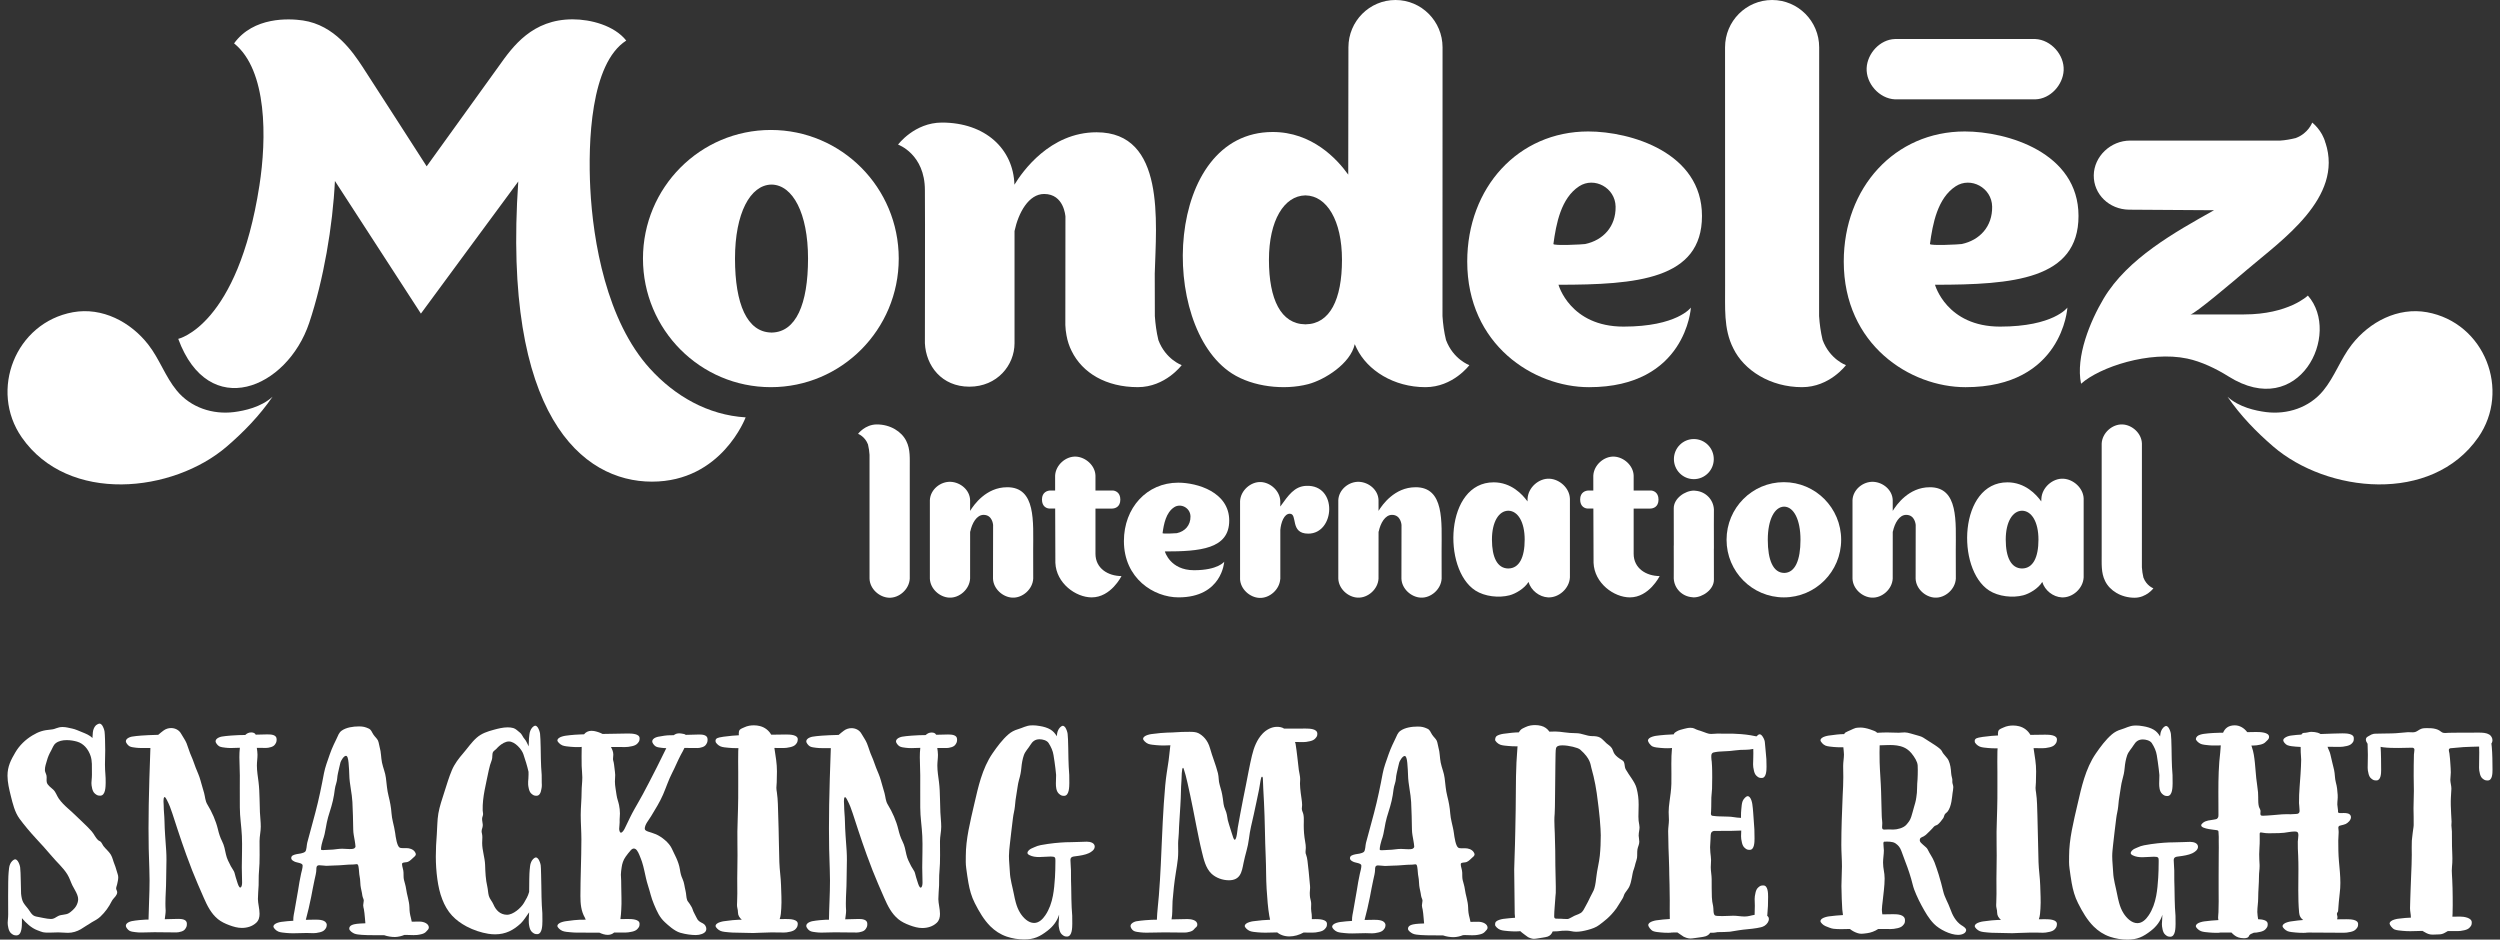 <svg width="149" height="56" viewBox="0 0 149 56" fill="none" xmlns="http://www.w3.org/2000/svg">
<rect x="0" y="0" width="149" height="56" fill="#333333" stroke="none"/>
<g clip-path="url(#clip0_243_11786)">
<path d="M16.243 23.646C15.557 24.271 14.566 24.481 13.946 24.56C12.683 24.718 11.374 24.296 10.541 23.286C9.856 22.46 9.504 21.39 8.835 20.535C7.779 19.182 6.09 18.295 4.35 18.608C0.912 19.235 -0.649 23.268 1.295 26.065C4.075 30.062 10.323 29.371 13.531 26.601C14.53 25.739 15.462 24.781 16.244 23.646" fill="white"/>
<path d="M132.759 23.645C133.446 24.272 134.434 24.481 135.056 24.56C136.32 24.719 137.628 24.298 138.461 23.287C139.145 22.459 139.499 21.391 140.167 20.536C141.225 19.182 142.913 18.295 144.652 18.609C148.089 19.236 149.65 23.268 147.705 26.066C144.927 30.062 138.679 29.371 135.474 26.602C134.474 25.74 133.54 24.781 132.759 23.645Z" fill="white"/>
<path d="M121.308 2.326C121.221 2.323 113.014 2.323 112.938 2.326C112.039 2.354 111.295 3.191 111.252 4.053C111.207 4.968 111.998 5.876 112.938 5.921C113.025 5.925 121.232 5.925 121.308 5.921C122.208 5.894 122.952 5.056 122.994 4.195C123.04 3.278 122.249 2.373 121.308 2.326Z" fill="white"/>
<path d="M69.038 20.261C68.923 19.784 68.862 19.313 68.829 18.84C68.823 18.155 68.823 17.195 68.823 16.31C68.908 13.257 69.475 7.884 65.356 7.884C62.575 7.884 60.927 10.238 60.46 11.008C60.394 8.862 58.711 7.305 56.139 7.305C54.499 7.305 53.524 8.618 53.524 8.618C53.524 8.618 55.124 9.176 55.124 11.338C55.141 12.886 55.121 20.425 55.124 20.457C55.187 21.794 56.115 23.046 57.776 23.046C59.436 23.046 60.466 21.763 60.466 20.456V13.77C60.698 12.676 61.309 11.561 62.231 11.561C63.427 11.561 63.494 12.898 63.5 12.898L63.494 19.37C63.5 19.58 63.526 19.783 63.562 19.981C63.621 20.318 63.724 20.632 63.869 20.92C64.507 22.224 65.918 23.074 67.815 23.074C69.455 23.074 70.429 21.762 70.429 21.762C70.429 21.762 69.467 21.421 69.036 20.26" fill="white"/>
<path d="M108.627 20.261C108.512 19.784 108.449 19.313 108.418 18.84L108.423 2.821C108.423 1.263 107.168 0 105.618 0C104.068 0 102.813 1.263 102.813 2.821L102.816 17.007C102.83 18.285 102.706 19.591 103.306 20.765C103.94 22.069 105.508 23.075 107.403 23.075C109.047 23.075 110.019 21.763 110.019 21.763C110.019 21.763 109.059 21.422 108.627 20.261" fill="white"/>
<path d="M45.943 7.746C41.733 7.746 38.321 11.176 38.321 15.411C38.321 19.645 41.733 23.075 45.943 23.075C50.153 23.075 53.565 19.643 53.565 15.411C53.565 11.178 50.151 7.746 45.943 7.746ZM46 19.819V19.823C45.993 19.823 45.989 19.821 45.983 19.821C45.977 19.821 45.972 19.823 45.967 19.823V19.819C44.528 19.792 43.806 18.13 43.806 15.411C43.806 12.692 44.721 11.03 45.967 11.001C45.972 11.001 45.977 11.001 45.983 11.001C45.989 11.001 45.993 11.001 46 11.001C47.244 11.031 48.159 12.696 48.159 15.412C48.159 18.127 47.44 19.793 46 19.82" fill="white"/>
<path d="M86.181 20.261C86.064 19.784 86.003 19.313 85.972 18.84L85.976 2.821C85.976 1.264 84.72 0 83.171 0C81.622 0 80.366 1.263 80.366 2.821L80.355 10.408C79.679 9.464 78.194 7.867 75.853 7.867C69.41 7.867 69.003 19.404 73.421 22.257C74.667 23.061 76.545 23.268 77.966 22.896C78.948 22.639 80.494 21.67 80.743 20.512C80.779 20.596 80.817 20.681 80.86 20.766C81.496 22.07 83.063 23.075 84.957 23.075C86.601 23.075 87.574 21.763 87.574 21.763C87.574 21.763 86.614 21.422 86.181 20.261ZM77.821 19.329V19.331C77.815 19.331 77.811 19.331 77.806 19.331C77.8 19.331 77.796 19.331 77.789 19.331V19.329C76.349 19.307 75.629 17.857 75.629 15.488C75.629 13.12 76.541 11.673 77.789 11.646V11.644C77.796 11.644 77.799 11.646 77.806 11.646C77.812 11.646 77.815 11.644 77.821 11.644V11.646C79.069 11.673 79.982 13.122 79.982 15.488C79.982 17.855 79.26 19.307 77.821 19.329Z" fill="white"/>
<path d="M100.777 18.332C100.777 18.332 99.954 19.466 96.762 19.466C93.57 19.466 92.886 16.971 92.886 16.971C97.537 16.971 101.438 16.658 101.438 12.871C101.438 9.084 97.182 7.835 94.658 7.835C90.491 7.835 87.447 11.177 87.447 15.588C87.447 20.556 91.412 23.076 94.703 23.076C100.498 23.076 100.777 18.333 100.777 18.333M92.583 14.541C92.747 13.332 93.035 11.809 94.116 11.103C95.014 10.517 96.271 11.184 96.29 12.314C96.311 13.506 95.544 14.319 94.476 14.544C94.363 14.569 92.568 14.659 92.583 14.541Z" fill="white"/>
<path d="M123.217 18.332C123.217 18.332 122.395 19.466 119.203 19.466C116.011 19.466 115.326 16.971 115.326 16.971C119.977 16.971 123.879 16.658 123.879 12.871C123.879 9.084 119.623 7.835 117.099 7.835C112.932 7.835 109.888 11.177 109.888 15.588C109.888 20.556 113.853 23.076 117.144 23.076C122.939 23.076 123.217 18.333 123.217 18.333M115.025 14.541C115.189 13.332 115.476 11.809 116.558 11.103C117.455 10.517 118.713 11.184 118.732 12.314C118.752 13.506 117.986 14.319 116.918 14.544C116.805 14.569 115.009 14.659 115.025 14.541Z" fill="white"/>
<path d="M133.743 18.742H130.547C130.782 18.742 133.147 16.737 133.93 16.069C135.983 14.316 139.676 11.788 138.6 8.513L138.602 8.536C138.405 7.756 137.807 7.306 137.807 7.306C137.807 7.306 137.584 7.943 136.825 8.228C136.514 8.304 136.204 8.361 135.895 8.379C135.64 8.384 126.961 8.379 126.961 8.379C125.788 8.377 124.804 9.327 124.788 10.447C124.774 11.576 125.703 12.482 126.892 12.497L131.955 12.53C129.608 13.846 126.806 15.405 125.383 17.784C124.57 19.151 123.7 21.256 124.031 22.871C125.156 21.869 128.108 20.898 130.355 21.37C131.196 21.546 132.09 21.978 132.818 22.435C137.032 25.086 139.565 19.902 137.55 17.616C137.55 17.616 136.401 18.74 133.743 18.74" fill="white"/>
<path d="M38.734 21.967C36.148 19.116 35.341 14.376 35.181 11.226C35.044 8.504 35.191 3.79 37.324 2.418C36.609 1.515 35.201 1.152 34.131 1.152C31.726 1.152 30.567 2.763 29.745 3.921C29.473 4.303 25.429 9.913 25.429 9.913C25.429 9.913 22.028 4.622 21.61 3.986C21.032 3.109 19.95 1.497 18.049 1.218C17.23 1.098 15.106 0.989 13.951 2.585C15.943 4.188 15.894 8.271 15.461 11.057C14.163 19.424 10.623 20.196 10.623 20.196C12.437 25.121 17.107 23.175 18.427 19.248C19.282 16.696 19.834 13.465 19.961 10.785L25.086 18.691C25.086 18.691 30.889 10.809 30.889 10.817C29.933 24.756 34.694 28.706 38.856 28.706C43.017 28.706 44.44 24.875 44.44 24.875C42.187 24.738 40.215 23.599 38.735 21.967" fill="white"/>
<path d="M51.734 26.5C51.784 26.705 51.811 26.907 51.824 27.108C51.824 27.17 51.821 34.4 51.824 34.487C51.842 35.094 52.401 35.595 52.977 35.624C53.587 35.655 54.192 35.121 54.222 34.487C54.225 34.404 54.222 27.892 54.222 27.892C54.217 27.345 54.269 26.787 54.014 26.284C53.742 25.726 53.071 25.296 52.26 25.296C51.556 25.296 51.14 25.857 51.14 25.857C51.14 25.857 51.551 26.003 51.736 26.499" fill="white"/>
<path d="M127.747 34.422C127.697 34.217 127.671 34.016 127.657 33.813C127.657 33.752 127.661 26.521 127.658 26.435C127.639 25.826 127.081 25.325 126.506 25.297C125.895 25.266 125.29 25.8 125.26 26.435C125.258 26.517 125.26 33.029 125.26 33.029C125.266 33.575 125.213 34.134 125.468 34.637C125.741 35.196 126.412 35.625 127.223 35.625C127.926 35.625 128.343 35.064 128.343 35.064C128.343 35.064 127.932 34.917 127.747 34.421" fill="white"/>
<path d="M84.362 29.04C83.116 29.04 82.377 30.094 82.168 30.439L82.161 30.444C82.161 30.096 82.16 29.82 82.16 29.806C82.142 29.199 81.583 28.745 81.009 28.717C80.399 28.686 79.793 29.172 79.763 29.806C79.762 29.888 79.762 34.422 79.763 34.483C79.781 35.089 80.341 35.591 80.915 35.619C81.526 35.65 82.13 35.116 82.16 34.483C82.161 34.435 82.162 32.956 82.162 31.682L82.172 31.676C82.275 31.187 82.549 30.686 82.962 30.686C83.498 30.686 83.528 31.286 83.53 31.286L83.525 34.483C83.543 35.089 84.103 35.591 84.677 35.619C85.287 35.65 85.891 35.116 85.922 34.483L85.919 32.812C85.919 31.094 86.097 29.031 84.362 29.039" fill="white"/>
<path d="M115.008 29.04C113.761 29.04 113.023 30.094 112.814 30.439L112.807 30.444C112.807 30.096 112.806 29.82 112.806 29.806C112.787 29.199 112.229 28.745 111.655 28.717C111.045 28.686 110.439 29.172 110.409 29.806C110.407 29.888 110.407 34.422 110.409 34.483C110.427 35.089 110.986 35.591 111.56 35.619C112.171 35.65 112.775 35.116 112.806 34.483C112.807 34.435 112.808 32.956 112.808 31.682L112.817 31.676C112.921 31.187 113.194 30.686 113.608 30.686C114.143 30.686 114.173 31.286 114.176 31.286L114.171 34.483C114.189 35.089 114.748 35.591 115.322 35.619C115.933 35.65 116.537 35.116 116.568 34.483L116.564 32.812C116.564 31.094 116.743 29.031 115.008 29.039" fill="white"/>
<path d="M60.02 29.04C58.774 29.04 58.035 30.094 57.826 30.439L57.819 30.444C57.819 30.096 57.818 29.82 57.818 29.806C57.8 29.199 57.24 28.745 56.666 28.717C56.056 28.686 55.45 29.172 55.42 29.806C55.419 29.888 55.419 34.422 55.42 34.483C55.439 35.089 55.998 35.591 56.573 35.619C57.183 35.65 57.788 35.116 57.818 34.483C57.82 34.435 57.82 32.956 57.82 31.682L57.83 31.676C57.933 31.187 58.206 30.686 58.621 30.686C59.157 30.686 59.187 31.286 59.189 31.286L59.183 34.483C59.201 35.089 59.761 35.591 60.334 35.619C60.945 35.65 61.55 35.116 61.58 34.483L61.577 32.812C61.577 31.094 61.755 29.031 60.02 29.039" fill="white"/>
<path d="M106.318 28.737C104.431 28.737 102.903 30.273 102.903 32.171C102.903 34.069 104.432 35.604 106.318 35.604C108.203 35.604 109.733 34.068 109.733 32.171C109.733 30.273 108.203 28.737 106.318 28.737ZM106.343 34.146V34.148C106.343 34.148 106.337 34.148 106.334 34.148C106.332 34.148 106.329 34.148 106.328 34.148V34.146C105.682 34.133 105.36 33.39 105.36 32.171C105.36 30.953 105.77 30.209 106.328 30.196C106.328 30.196 106.332 30.196 106.334 30.196C106.337 30.196 106.338 30.196 106.343 30.196C106.9 30.21 107.309 30.955 107.309 32.172C107.309 33.39 106.987 34.135 106.343 34.147" fill="white"/>
<path d="M93.566 29.722C93.546 29.086 92.951 28.561 92.35 28.531C91.71 28.499 91.076 29.058 91.044 29.722C91.044 29.768 91.038 29.867 91.038 29.885C90.735 29.461 90.07 28.747 89.021 28.747C86.135 28.747 85.952 33.916 87.931 35.194C88.49 35.554 89.331 35.647 89.969 35.48C90.328 35.386 90.859 35.077 91.099 34.684C91.248 35.191 91.748 35.578 92.261 35.604C92.901 35.636 93.534 35.077 93.567 34.413C93.569 34.327 93.568 29.782 93.567 29.723M89.903 33.882C89.903 33.882 89.898 33.882 89.896 33.882H89.887C89.242 33.872 88.92 33.221 88.92 32.16C88.92 31.099 89.329 30.451 89.887 30.439C89.887 30.439 89.892 30.439 89.896 30.439C89.897 30.439 89.9 30.439 89.903 30.439C90.461 30.452 90.871 31.101 90.871 32.16C90.871 33.219 90.548 33.872 89.903 33.881" fill="white"/>
<path d="M124.187 29.722C124.168 29.086 123.573 28.561 122.971 28.531C122.332 28.499 121.699 29.058 121.666 29.722C121.665 29.768 121.659 29.867 121.659 29.885C121.357 29.461 120.691 28.747 119.642 28.747C116.756 28.747 116.573 33.916 118.552 35.194C119.111 35.554 119.952 35.647 120.588 35.48C120.948 35.386 121.48 35.077 121.72 34.684C121.868 35.191 122.368 35.578 122.881 35.604C123.521 35.636 124.154 35.077 124.186 34.413C124.188 34.327 124.187 29.782 124.186 29.723M120.524 33.882C120.524 33.882 120.52 33.882 120.517 33.882H120.51C119.865 33.872 119.542 33.221 119.542 32.16C119.542 31.099 119.951 30.451 120.51 30.439C120.51 30.439 120.515 30.439 120.517 30.439C120.52 30.439 120.522 30.439 120.524 30.439C121.083 30.452 121.492 31.101 121.492 32.16C121.492 33.219 121.169 33.872 120.524 33.881" fill="white"/>
<path d="M102.15 30.369C102.121 29.77 101.653 29.3 101.063 29.25C101.027 29.247 100.996 29.24 100.961 29.24C100.427 29.24 99.755 29.704 99.755 30.291L99.759 32.514H99.755C99.763 33.208 99.754 34.461 99.755 34.474C99.784 35.073 100.252 35.543 100.841 35.593C100.877 35.598 100.908 35.604 100.943 35.604C101.476 35.604 102.149 35.139 102.149 34.553L102.146 32.695H102.149C102.14 32.001 102.15 30.383 102.149 30.368" fill="white"/>
<path d="M102.141 27.363C102.141 28.022 101.609 28.557 100.953 28.557C100.297 28.557 99.765 28.022 99.765 27.363C99.765 26.703 100.296 26.167 100.953 26.167C101.61 26.167 102.141 26.702 102.141 27.363Z" fill="white"/>
<path d="M77.854 28.956C77.142 28.985 76.79 29.519 76.305 30.189C76.302 30.194 76.306 29.88 76.305 29.868C76.286 29.261 75.728 28.76 75.154 28.73C74.543 28.7 73.939 29.234 73.908 29.868V34.498H73.906C73.924 35.105 74.483 35.606 75.058 35.635C75.662 35.665 76.261 35.141 76.302 34.516H76.307V31.583C76.343 31.153 76.529 30.616 76.873 30.618C77.36 30.622 76.857 31.805 77.972 31.805C79.572 31.805 79.744 28.878 77.853 28.956" fill="white"/>
<path d="M72.965 33.477C72.965 33.477 72.596 33.985 71.165 33.985C69.734 33.985 69.425 32.866 69.425 32.866C71.512 32.866 73.262 32.725 73.262 31.026C73.262 29.326 71.353 28.767 70.221 28.767C68.352 28.767 66.985 30.266 66.985 32.245C66.985 34.474 68.764 35.603 70.24 35.603C72.84 35.603 72.964 33.476 72.964 33.476M69.289 31.775C69.362 31.233 69.492 30.549 69.978 30.233C70.38 29.97 70.944 30.27 70.953 30.776C70.963 31.311 70.618 31.675 70.139 31.777C70.089 31.787 69.282 31.828 69.29 31.775" fill="white"/>
<path d="M66.84 34.335C66.84 34.335 66.217 35.604 65.064 35.604C64.116 35.604 62.949 34.761 62.9 33.542C62.9 33.531 62.894 31.776 62.889 30.31H62.567C62.398 30.31 62.101 30.209 62.101 29.769C62.101 29.328 62.436 29.235 62.601 29.235H62.886C62.884 28.723 62.884 28.37 62.885 28.348C62.915 27.716 63.519 27.183 64.128 27.214C64.701 27.243 65.273 27.742 65.29 28.348V29.234H66.306C66.446 29.234 66.772 29.327 66.772 29.776C66.772 30.224 66.446 30.311 66.271 30.311H65.29V33.004C65.29 33.877 66.039 34.331 66.843 34.334" fill="white"/>
<path d="M98.915 34.335C98.915 34.335 98.291 35.604 97.14 35.604C96.192 35.604 95.024 34.761 94.976 33.542C94.975 33.531 94.969 31.776 94.965 30.31H94.643C94.474 30.31 94.177 30.209 94.177 29.769C94.177 29.328 94.512 29.235 94.677 29.235H94.962C94.96 28.723 94.96 28.37 94.961 28.348C94.992 27.716 95.595 27.183 96.204 27.214C96.777 27.243 97.348 27.742 97.366 28.348V29.234H98.381C98.522 29.234 98.847 29.327 98.847 29.776C98.847 30.224 98.522 30.311 98.346 30.311H97.366V33.004C97.366 33.877 98.115 34.331 98.919 34.334" fill="white"/>
<path d="M6.921 52.943C6.921 53.032 6.985 53.091 6.985 53.177C6.986 53.267 6.941 53.346 6.884 53.42C6.808 53.517 6.711 53.606 6.663 53.704C6.491 54.05 6.27 54.361 5.981 54.633C5.828 54.777 5.658 54.862 5.476 54.965C5.249 55.094 5.041 55.252 4.814 55.383C4.592 55.511 4.325 55.597 4.054 55.597C3.859 55.597 3.661 55.57 3.477 55.57C3.292 55.57 3.116 55.585 2.93 55.585C2.551 55.585 2.565 55.569 2.216 55.439C1.876 55.312 1.548 55.012 1.308 54.723C1.308 54.782 1.307 54.844 1.306 54.989C1.305 55.08 1.305 55.246 1.274 55.399C1.238 55.584 1.158 55.75 0.978 55.75C0.835 55.75 0.774 55.717 0.665 55.627C0.574 55.552 0.528 55.431 0.501 55.322C0.469 55.183 0.458 55.085 0.458 54.997C0.458 54.848 0.488 54.728 0.488 54.492C0.488 54.32 0.484 53.894 0.484 53.434C0.484 52.84 0.49 52.193 0.516 51.971C0.533 51.828 0.539 51.632 0.603 51.503C0.636 51.436 0.655 51.389 0.729 51.314C0.766 51.276 0.846 51.216 0.906 51.216C0.969 51.216 1.035 51.285 1.056 51.316C1.127 51.418 1.184 51.574 1.201 51.691C1.221 51.835 1.232 52.162 1.238 52.514C1.244 52.771 1.249 53.042 1.256 53.263C1.276 53.458 1.311 53.663 1.402 53.81C1.517 53.995 1.648 54.112 1.762 54.291C1.891 54.494 1.976 54.602 2.23 54.641C2.373 54.664 2.813 54.771 3.025 54.771C3.236 54.771 3.29 54.683 3.475 54.591C3.666 54.497 3.925 54.535 4.104 54.424C4.247 54.338 4.452 54.149 4.534 54.007C4.614 53.868 4.658 53.725 4.658 53.594C4.658 53.511 4.64 53.425 4.603 53.329C4.529 53.133 4.406 52.958 4.314 52.769C4.209 52.553 4.145 52.326 4.017 52.119C3.762 51.703 3.387 51.39 3.078 51.017C2.775 50.653 2.449 50.303 2.126 49.952C1.79 49.586 1.462 49.199 1.167 48.8C0.879 48.411 0.758 47.889 0.643 47.431C0.548 47.044 0.447 46.633 0.447 46.228C0.447 45.676 0.654 45.286 0.912 44.846C1.157 44.425 1.519 44.08 1.929 43.832C2.315 43.6 2.579 43.519 3.055 43.479C3.328 43.455 3.416 43.33 3.734 43.33C3.937 43.33 4.099 43.383 4.296 43.421C4.479 43.457 4.687 43.554 4.888 43.635C5.127 43.731 5.353 43.822 5.509 43.988C5.524 43.727 5.532 43.538 5.594 43.414C5.627 43.347 5.646 43.3 5.72 43.225C5.757 43.188 5.878 43.127 5.936 43.127C6 43.127 6.066 43.195 6.087 43.227C6.157 43.331 6.215 43.486 6.232 43.604C6.255 43.772 6.271 44.357 6.271 44.718C6.271 45.041 6.256 45.362 6.256 45.564C6.256 46.038 6.307 46.234 6.298 46.66C6.292 46.861 6.3 47.422 5.97 47.422C5.827 47.422 5.765 47.389 5.656 47.298C5.565 47.223 5.519 47.103 5.492 46.993C5.46 46.855 5.449 46.757 5.449 46.668C5.449 46.52 5.479 46.4 5.479 46.165C5.479 46.036 5.477 45.8 5.475 45.526C5.469 45.361 5.447 45.202 5.401 45.06C5.333 44.855 5.226 44.659 5.079 44.503C4.947 44.364 4.784 44.255 4.589 44.2C4.413 44.15 4.194 44.111 3.977 44.111C3.732 44.111 3.489 44.16 3.318 44.298C3.177 44.412 3.133 44.586 3.047 44.736C2.935 44.931 2.857 45.108 2.797 45.326C2.744 45.52 2.676 45.671 2.676 45.906C2.676 45.999 2.751 46.127 2.77 46.218C2.798 46.353 2.757 46.502 2.789 46.629C2.833 46.809 3.046 46.939 3.175 47.064C3.332 47.216 3.379 47.416 3.501 47.593C3.654 47.815 3.849 48.003 4.052 48.185C4.214 48.331 4.379 48.472 4.529 48.623C4.84 48.934 5.176 49.22 5.466 49.55C5.603 49.706 5.689 49.922 5.838 50.064C5.886 50.111 5.958 50.128 6.005 50.173C6.073 50.241 6.107 50.346 6.163 50.421C6.298 50.596 6.483 50.743 6.6 50.93C6.709 51.106 6.746 51.331 6.827 51.52C6.907 51.708 6.944 51.905 7.012 52.094C7.038 52.163 7.047 52.231 7.047 52.297C7.047 52.429 7.01 52.561 6.981 52.707C6.967 52.78 6.923 52.869 6.923 52.942H6.922L6.921 52.943Z" fill="white"/>
<path d="M15.966 43.771C16.144 43.771 16.487 43.782 16.487 44.056C16.487 44.214 16.466 44.252 16.394 44.364C16.336 44.452 16.244 44.497 16.16 44.524C16.029 44.564 15.946 44.576 15.865 44.576C15.827 44.576 15.582 44.575 15.306 44.573C15.325 44.707 15.347 44.842 15.347 44.984C15.347 45.198 15.311 45.412 15.311 45.627C15.311 45.956 15.369 46.282 15.409 46.609C15.449 46.936 15.461 47.265 15.469 47.593C15.474 47.865 15.478 48.136 15.491 48.407C15.505 48.694 15.542 48.983 15.542 49.271C15.542 49.559 15.469 49.842 15.469 50.128C15.469 50.414 15.473 50.689 15.473 50.965C15.473 51.296 15.466 51.626 15.434 51.963C15.409 52.232 15.425 52.495 15.414 52.764C15.403 53.039 15.372 53.307 15.372 53.582C15.372 53.833 15.469 54.163 15.469 54.463C15.469 54.668 15.423 54.859 15.269 54.999C15.032 55.216 14.727 55.304 14.411 55.304C14.161 55.304 13.904 55.23 13.666 55.141C13.408 55.046 13.172 54.93 12.989 54.78C12.581 54.447 12.348 53.975 12.141 53.5C11.907 52.964 11.67 52.428 11.456 51.884C11.334 51.574 11.218 51.262 11.104 50.95C10.925 50.455 10.754 49.954 10.589 49.453C10.481 49.128 10.375 48.8 10.27 48.475C10.182 48.201 10.082 47.936 9.947 47.681C9.902 47.593 9.855 47.506 9.81 47.506C9.75 47.506 9.744 47.668 9.744 47.751C9.744 47.842 9.756 47.938 9.756 48.013C9.756 48.322 9.798 48.615 9.803 48.924C9.813 49.522 9.867 50.115 9.906 50.712C9.918 50.891 9.921 51.071 9.921 51.251C9.921 51.649 9.902 52.047 9.902 52.447C9.902 52.917 9.859 53.374 9.859 53.839C9.859 53.981 9.862 54.126 9.873 54.272C9.873 54.448 9.836 54.616 9.82 54.785C10.158 54.775 10.458 54.766 10.616 54.766C10.793 54.766 11.138 54.776 11.138 55.05C11.138 55.208 11.116 55.246 11.044 55.359C10.986 55.448 10.895 55.493 10.81 55.519C10.68 55.56 10.597 55.571 10.515 55.572C10.47 55.572 10.146 55.569 9.84 55.566C9.547 55.562 9.272 55.56 9.205 55.56C9.003 55.56 8.621 55.577 8.416 55.577C8.304 55.577 8.193 55.573 8.083 55.557C7.972 55.542 7.823 55.531 7.722 55.477C7.609 55.416 7.5 55.255 7.5 55.187C7.5 55.144 7.506 55.102 7.559 55.04C7.624 54.968 7.774 54.914 7.864 54.897C8.117 54.848 8.566 54.81 8.671 54.81C8.728 54.81 8.788 54.809 8.852 54.809C8.864 54.026 8.914 53.287 8.914 52.478C8.914 52.251 8.91 52.024 8.901 51.798C8.867 50.989 8.852 50.181 8.852 49.373C8.852 48.905 8.857 48.437 8.865 47.97C8.875 47.456 8.887 46.941 8.902 46.427C8.921 45.814 8.941 45.2 8.964 44.581H8.418C8.307 44.581 8.195 44.576 8.085 44.561C7.974 44.545 7.825 44.535 7.724 44.481C7.612 44.42 7.501 44.258 7.501 44.191C7.501 44.148 7.508 44.105 7.561 44.045C7.625 43.971 7.775 43.918 7.865 43.902C8.119 43.854 8.766 43.814 8.871 43.814C8.976 43.814 9.195 43.804 9.431 43.795C9.534 43.703 9.642 43.619 9.741 43.544C9.875 43.442 10.036 43.392 10.197 43.392C10.437 43.392 10.674 43.506 10.798 43.735C10.902 43.927 11.038 44.097 11.12 44.301C11.225 44.563 11.292 44.832 11.411 45.089C11.512 45.308 11.576 45.535 11.665 45.758C11.764 46.007 11.878 46.244 11.947 46.505C12.013 46.76 12.097 47.009 12.165 47.264C12.232 47.51 12.225 47.727 12.363 47.953C12.634 48.395 12.865 48.915 12.987 49.422C13.048 49.678 13.116 49.901 13.235 50.136C13.364 50.387 13.408 50.648 13.466 50.922C13.521 51.176 13.639 51.395 13.757 51.624C13.812 51.731 13.893 51.826 13.944 51.934C13.998 52.047 14.008 52.17 14.049 52.286C14.105 52.443 14.148 52.634 14.216 52.784C14.249 52.858 14.285 52.897 14.318 52.897C14.354 52.897 14.387 52.86 14.41 52.776C14.424 52.72 14.429 52.663 14.429 52.602C14.429 52.298 14.411 51.993 14.411 51.689C14.411 51.066 14.445 50.448 14.416 49.826C14.391 49.252 14.294 48.696 14.294 48.121C14.294 47.717 14.292 47.312 14.292 46.908C14.292 46.675 14.294 46.443 14.294 46.21C14.294 45.85 14.267 45.489 14.267 45.128C14.267 44.939 14.275 44.753 14.296 44.566C14.122 44.571 13.926 44.582 13.765 44.582C13.653 44.582 13.542 44.576 13.431 44.562C13.322 44.546 13.172 44.536 13.071 44.482C12.957 44.421 12.848 44.259 12.848 44.191C12.848 44.148 12.856 44.105 12.909 44.045C12.974 43.971 13.122 43.918 13.213 43.901C13.466 43.853 14.113 43.813 14.219 43.813C14.302 43.813 14.445 43.81 14.616 43.805C14.711 43.712 14.828 43.652 14.97 43.652C15.123 43.652 15.201 43.707 15.24 43.786C15.539 43.777 15.821 43.769 15.964 43.769H15.965L15.966 43.771Z" fill="white"/>
<path d="M21.187 50.445C21.186 50.366 21.155 50.184 21.143 50.107C21.1 49.85 21.055 49.669 21.052 49.43C21.043 48.892 21.032 48.333 21.003 47.797C20.99 47.542 20.95 47.288 20.91 47.032C20.865 46.745 20.822 46.458 20.817 46.163C20.816 46.071 20.8 45.719 20.774 45.458C20.75 45.209 20.707 45.047 20.62 45.047C20.481 45.047 20.308 45.365 20.29 45.446C20.234 45.645 20.194 45.883 20.143 46.084C20.117 46.188 20.107 46.287 20.098 46.383C20.086 46.49 20.072 46.594 20.035 46.701C19.959 46.92 19.942 47.159 19.907 47.378C19.836 47.836 19.686 48.275 19.553 48.712C19.493 48.919 19.457 49.13 19.419 49.343C19.377 49.582 19.332 49.825 19.241 50.068C19.203 50.167 19.129 50.484 19.131 50.605C19.132 50.665 19.172 50.665 19.251 50.665C19.369 50.665 19.588 50.645 19.646 50.645C19.79 50.645 19.927 50.627 20.065 50.609C20.174 50.596 20.283 50.584 20.398 50.584C20.513 50.584 20.675 50.604 20.833 50.604C20.933 50.604 21.032 50.604 21.111 50.565C21.152 50.536 21.189 50.493 21.188 50.444M25.558 55.275C25.56 55.383 25.482 55.425 25.404 55.52C25.332 55.609 25.213 55.654 25.104 55.68C24.919 55.725 24.786 55.734 24.652 55.733C24.529 55.732 24.408 55.722 24.244 55.722C24.212 55.722 24.163 55.722 24.097 55.723C24.016 55.76 23.926 55.783 23.838 55.806C23.739 55.826 23.641 55.846 23.541 55.846C23.326 55.846 23.099 55.809 22.896 55.738C22.756 55.739 22.615 55.739 22.481 55.738C22.072 55.738 21.719 55.734 21.576 55.718C21.433 55.703 21.239 55.698 21.108 55.638C21.022 55.598 20.817 55.475 20.815 55.349C20.812 55.121 21.108 55.085 21.282 55.058C21.365 55.046 21.545 55.037 21.777 55.028C21.76 54.898 21.754 54.764 21.746 54.681C21.728 54.513 21.719 54.341 21.688 54.192C21.673 54.112 21.646 54.046 21.646 53.953C21.644 53.873 21.682 53.757 21.681 53.673C21.679 53.574 21.617 53.514 21.596 53.375C21.573 53.175 21.511 52.976 21.486 52.777C21.464 52.598 21.477 52.44 21.438 52.26C21.395 52.06 21.405 51.863 21.368 51.662C21.346 51.542 21.326 51.503 21.247 51.503C21.208 51.503 21.148 51.523 21.069 51.523C20.87 51.523 20.678 51.537 20.487 51.553C20.297 51.567 20.109 51.583 19.921 51.583C19.763 51.583 19.605 51.603 19.446 51.603C19.375 51.603 19.166 51.57 19.027 51.569C18.861 51.569 18.853 51.698 18.855 51.81C18.857 51.997 18.788 52.243 18.746 52.44C18.672 52.779 18.614 53.103 18.546 53.455C18.477 53.818 18.328 54.455 18.227 54.821C18.394 54.813 18.559 54.81 18.796 54.81C19.034 54.81 19.449 54.821 19.476 55.12C19.465 55.258 19.447 55.299 19.36 55.405C19.288 55.492 19.17 55.539 19.06 55.565C18.891 55.605 18.784 55.617 18.679 55.617C18.566 55.617 18.455 55.606 18.279 55.606C18.019 55.606 17.754 55.623 17.49 55.623C17.345 55.623 17.201 55.619 17.058 55.604C16.916 55.588 16.723 55.578 16.59 55.523C16.443 55.463 16.298 55.301 16.296 55.233C16.296 55.19 16.305 55.147 16.373 55.087C16.455 55.013 16.647 54.96 16.763 54.944C17.001 54.908 17.243 54.894 17.483 54.877C17.481 54.861 17.48 54.846 17.48 54.83C17.476 54.631 17.533 54.393 17.551 54.292C17.622 53.874 17.696 53.476 17.767 53.057C17.82 52.737 17.868 52.399 17.947 52.06C17.966 51.981 18.041 51.722 18.038 51.582C18.035 51.423 17.678 51.423 17.539 51.343C17.419 51.284 17.358 51.224 17.358 51.144C17.354 50.984 17.513 50.944 17.69 50.905C17.808 50.885 18.065 50.863 18.183 50.765C18.28 50.685 18.274 50.367 18.311 50.228C18.424 49.829 18.527 49.429 18.628 49.052C18.741 48.633 18.852 48.235 18.944 47.836C19.037 47.439 19.124 47.039 19.201 46.641C19.274 46.262 19.333 45.888 19.459 45.526C19.591 45.147 19.722 44.73 19.895 44.37L20.067 44.011C20.147 43.844 20.198 43.669 20.356 43.553C20.63 43.353 21.046 43.294 21.401 43.294C21.64 43.294 21.779 43.333 21.958 43.414C22.139 43.493 22.141 43.613 22.262 43.791C22.343 43.912 22.465 44.01 22.525 44.131C22.587 44.27 22.59 44.409 22.632 44.55C22.716 44.828 22.705 45.146 22.766 45.446C22.832 45.765 22.962 46.043 23 46.362C23.047 46.74 23.067 47.081 23.158 47.439C23.243 47.777 23.31 48.116 23.334 48.474C23.345 48.643 23.379 48.813 23.416 48.982C23.467 49.209 23.525 49.433 23.553 49.65C23.565 49.746 23.591 49.954 23.638 50.143C23.678 50.304 23.732 50.452 23.805 50.507C23.852 50.541 23.935 50.549 24.024 50.55C24.092 50.55 24.163 50.547 24.223 50.547C24.401 50.547 24.615 50.61 24.722 50.765C24.762 50.827 24.783 50.865 24.783 50.906C24.785 50.965 24.745 51.025 24.667 51.085C24.551 51.184 24.453 51.304 24.316 51.364C24.273 51.386 24.192 51.39 24.12 51.399C24.061 51.406 24.008 51.417 23.98 51.443C23.961 51.463 23.961 51.484 23.962 51.523C23.963 51.581 23.983 51.658 24.003 51.738C24.026 51.826 24.049 51.919 24.049 52.001L24.053 52.22C24.055 52.299 24.057 52.358 24.076 52.438C24.119 52.618 24.181 52.798 24.204 52.977C24.226 53.151 24.272 53.33 24.314 53.51C24.359 53.699 24.397 53.888 24.402 54.073C24.407 54.332 24.428 54.472 24.491 54.71C24.509 54.779 24.528 54.854 24.54 54.932C24.683 54.928 24.832 54.926 25.001 54.926C25.286 54.926 25.555 55.062 25.559 55.276H25.56L25.558 55.275Z" fill="white"/>
<path d="M32.327 54.913C32.323 55.113 32.33 55.675 32.013 55.675C31.876 55.675 31.816 55.642 31.711 55.551C31.623 55.476 31.58 55.356 31.554 55.246C31.48 54.925 31.525 54.639 31.537 54.374C31.411 54.552 31.19 54.895 31.034 55.038C30.603 55.436 30.14 55.686 29.508 55.686C29.378 55.686 29.244 55.676 29.107 55.654C28.677 55.586 28.222 55.436 27.809 55.218C27.484 55.045 27.186 54.83 26.948 54.576C26.682 54.292 26.496 53.951 26.362 53.607C26.209 53.218 26.125 52.821 26.066 52.396C26.005 51.951 25.975 51.499 25.975 51.052C25.975 50.605 25.998 50.173 26.033 49.731C26.066 49.315 26.055 48.896 26.126 48.483C26.2 48.058 26.351 47.622 26.488 47.193C26.631 46.75 26.758 46.313 26.931 45.905C27.099 45.512 27.338 45.207 27.613 44.886C27.876 44.581 28.107 44.234 28.411 43.967C28.708 43.706 29.055 43.596 29.43 43.494C29.686 43.424 29.979 43.35 30.261 43.35C30.375 43.35 30.487 43.362 30.593 43.392C30.736 43.431 30.856 43.561 30.972 43.651C31.129 43.772 31.143 43.917 31.279 44.063C31.37 44.159 31.445 44.368 31.508 44.484C31.513 44.325 31.52 44.093 31.528 44.007C31.546 43.864 31.552 43.667 31.613 43.538C31.644 43.472 31.663 43.425 31.733 43.349C31.767 43.312 31.846 43.251 31.903 43.251C31.963 43.251 32.028 43.32 32.048 43.351C32.116 43.455 32.172 43.611 32.187 43.728C32.206 43.871 32.216 44.199 32.224 44.55C32.233 45.011 32.237 45.514 32.252 45.7C32.282 46.081 32.297 46.279 32.288 46.659C32.292 46.701 32.294 46.743 32.294 46.785C32.294 46.868 32.287 46.951 32.267 47.028C32.237 47.23 32.162 47.428 31.975 47.428C31.837 47.428 31.778 47.394 31.672 47.304C31.585 47.229 31.54 47.109 31.516 46.999C31.431 46.628 31.503 46.545 31.501 46.17C31.501 46.125 31.501 46.068 31.5 46C31.421 45.645 31.314 45.313 31.193 44.95C31.096 44.66 30.691 44.192 30.332 44.192C30.119 44.192 29.916 44.326 29.758 44.458C29.69 44.515 29.634 44.58 29.573 44.643C29.519 44.698 29.419 44.759 29.386 44.82C29.318 44.944 29.364 45.152 29.311 45.293C29.233 45.503 29.173 45.689 29.129 45.912C29.052 46.304 28.956 46.699 28.883 47.096C28.808 47.493 28.757 47.895 28.768 48.299C28.77 48.366 28.792 48.443 28.792 48.513C28.792 48.617 28.736 48.689 28.733 48.794C28.73 48.911 28.764 49.025 28.772 49.139C28.775 49.197 28.772 49.257 28.754 49.316C28.722 49.422 28.704 49.474 28.704 49.539C28.704 49.583 28.711 49.631 28.729 49.704C28.742 49.769 28.748 49.836 28.748 49.901C28.749 50.014 28.737 50.13 28.737 50.243C28.737 50.686 28.896 51.104 28.912 51.543C28.927 51.986 28.942 52.411 29.044 52.844C29.086 53.025 29.086 53.226 29.137 53.402C29.189 53.579 29.334 53.726 29.407 53.9C29.554 54.245 29.804 54.509 30.205 54.52C30.58 54.53 31.051 54.111 31.224 53.819C31.361 53.588 31.465 53.415 31.537 53.157C31.539 52.636 31.546 52.047 31.568 51.859C31.584 51.716 31.59 51.519 31.652 51.39C31.683 51.324 31.701 51.276 31.772 51.201C31.808 51.164 31.885 51.103 31.943 51.103C32.001 51.103 32.067 51.172 32.088 51.203C32.156 51.307 32.211 51.461 32.227 51.58C32.246 51.722 32.256 52.448 32.264 52.799C32.273 53.26 32.276 53.763 32.292 53.948C32.322 54.333 32.336 54.529 32.328 54.914" fill="white"/>
<path d="M38.792 48.667C38.661 48.885 38.428 49.142 38.428 49.391C38.428 49.561 38.758 49.575 39.1 49.725C39.445 49.877 39.876 50.224 40.036 50.567C40.127 50.76 40.224 50.947 40.309 51.139C40.404 51.353 40.484 51.574 40.522 51.816C40.559 52.053 40.587 52.185 40.687 52.403C40.784 52.615 40.799 52.865 40.858 53.091C40.904 53.267 40.894 53.484 40.955 53.649C40.987 53.734 41.07 53.803 41.113 53.883C41.163 53.975 41.244 54.075 41.272 54.175C41.327 54.37 41.433 54.511 41.512 54.69C41.599 54.891 41.7 54.935 41.898 55.037C42.011 55.095 42.097 55.226 42.097 55.359C42.097 55.406 42.087 55.453 42.063 55.496C41.985 55.64 41.718 55.729 41.474 55.729C41.229 55.729 40.887 55.69 40.546 55.593C40.188 55.49 39.806 55.128 39.632 54.969C39.468 54.819 39.352 54.66 39.254 54.491C39.149 54.307 39.068 54.11 38.976 53.896C38.8 53.482 38.763 53.217 38.621 52.781C38.527 52.491 38.469 52.193 38.403 51.897C38.363 51.718 38.32 51.539 38.263 51.365C38.237 51.287 38.17 51.105 38.104 50.949C38.018 50.747 37.922 50.573 37.778 50.573C37.72 50.573 37.66 50.603 37.595 50.673C37.493 50.785 37.372 50.942 37.283 51.067C37.155 51.246 37.075 51.482 37.049 51.701C37.032 51.836 37.004 51.991 37.004 52.134C37.004 52.166 37.006 52.197 37.009 52.227C37.02 52.332 37.027 52.632 37.026 52.815C37.026 53.362 37.061 53.69 37.026 54.237C37.015 54.417 37.004 54.6 36.976 54.778C37.167 54.774 37.322 54.772 37.416 54.772C37.655 54.772 38.118 54.783 38.118 55.057C38.118 55.215 38.089 55.253 37.991 55.366C37.915 55.455 37.791 55.5 37.678 55.526C37.502 55.567 37.388 55.578 37.28 55.579C37.23 55.579 36.938 55.58 36.601 55.581C36.487 55.68 36.356 55.718 36.219 55.718C36.054 55.718 35.882 55.661 35.722 55.586H35.438C35.166 55.586 34.73 55.584 34.456 55.584C34.306 55.584 34.156 55.58 34.006 55.563C33.858 55.549 33.658 55.538 33.522 55.483C33.369 55.423 33.221 55.262 33.221 55.194C33.221 55.151 33.231 55.108 33.304 55.048C33.391 54.974 33.59 54.922 33.713 54.905C34.054 54.856 34.407 54.817 34.546 54.817C34.634 54.817 34.76 54.816 34.91 54.813C34.897 54.773 34.88 54.734 34.86 54.696C34.629 54.293 34.593 53.862 34.593 53.402C34.593 52.864 34.606 52.325 34.62 51.785C34.635 51.203 34.651 50.62 34.651 50.04C34.651 49.551 34.611 49.064 34.611 48.574C34.611 48.111 34.664 47.654 34.664 47.188C34.664 46.9 34.706 46.622 34.706 46.329C34.706 46.103 34.673 45.879 34.667 45.653C34.657 45.256 34.665 44.893 34.669 44.513C34.605 44.517 34.658 44.527 34.456 44.527C34.306 44.527 34.156 44.523 34.007 44.508C33.859 44.492 33.66 44.481 33.522 44.427C33.371 44.367 33.222 44.205 33.222 44.136C33.222 44.094 33.231 44.051 33.304 43.991C33.391 43.916 33.592 43.864 33.713 43.848C34.054 43.798 34.532 43.769 34.67 43.769C34.696 43.769 34.742 43.768 34.807 43.767C34.909 43.637 35.062 43.557 35.251 43.556C35.298 43.555 35.348 43.558 35.4 43.568C35.543 43.593 35.753 43.657 35.913 43.743C36.526 43.73 37.181 43.717 37.418 43.717C37.654 43.717 38.12 43.727 38.12 44.001C38.12 44.159 38.091 44.197 37.994 44.31C37.916 44.399 37.792 44.445 37.678 44.471C37.493 44.513 37.378 44.524 37.263 44.524C37.173 44.524 36.822 44.522 36.413 44.52C36.491 44.666 36.554 44.812 36.553 44.978C36.553 45.064 36.535 45.144 36.535 45.249C36.535 45.317 36.559 45.351 36.573 45.424C36.613 45.608 36.619 45.808 36.651 46.004C36.661 46.065 36.666 46.127 36.666 46.189C36.666 46.318 36.649 46.449 36.649 46.58C36.649 46.847 36.713 47.117 36.747 47.387C36.774 47.594 36.858 47.787 36.897 47.992C36.928 48.153 36.948 48.316 36.948 48.481C36.948 48.538 36.946 48.597 36.94 48.656C36.928 48.78 36.928 48.894 36.93 49.019C36.934 49.127 36.903 49.272 36.903 49.391C36.903 49.469 36.929 49.627 37.008 49.627C37.086 49.627 37.179 49.488 37.228 49.39C37.341 49.16 37.449 48.929 37.562 48.699C37.644 48.531 37.733 48.365 37.825 48.202C37.983 47.918 38.151 47.64 38.304 47.353C38.426 47.125 38.548 46.894 38.668 46.664C38.833 46.349 38.996 46.031 39.156 45.713C39.333 45.365 39.506 45.014 39.675 44.664C39.69 44.635 39.701 44.612 39.71 44.59C39.617 44.589 39.525 44.583 39.433 44.57C39.327 44.555 39.184 44.545 39.087 44.49C38.979 44.43 38.873 44.268 38.873 44.2C38.873 44.157 38.879 44.114 38.931 44.053C38.993 43.979 39.136 43.927 39.223 43.91C39.467 43.861 39.747 43.822 39.901 43.822C39.973 43.822 40.057 43.821 40.153 43.818C40.174 43.804 40.196 43.788 40.221 43.774C40.311 43.724 40.392 43.706 40.475 43.706C40.561 43.706 40.649 43.726 40.75 43.744C40.81 43.755 40.843 43.77 40.866 43.798C41.198 43.787 41.512 43.777 41.671 43.777C41.841 43.777 42.172 43.788 42.172 44.061C42.172 44.22 42.152 44.258 42.082 44.371C42.027 44.459 41.939 44.504 41.857 44.531C41.732 44.571 41.652 44.583 41.574 44.583C41.531 44.583 41.163 44.58 40.792 44.577C40.726 44.735 40.659 44.83 40.575 44.99C40.385 45.35 40.243 45.715 40.058 46.069C39.847 46.477 39.701 46.934 39.518 47.357C39.32 47.816 39.049 48.24 38.793 48.667" fill="white"/>
<path d="M46.845 54.773C47.091 54.773 47.573 54.785 47.546 55.083C47.533 55.22 47.512 55.261 47.421 55.368C47.344 55.456 47.219 55.5 47.106 55.527C46.931 55.568 46.818 55.58 46.709 55.58C46.656 55.58 46.302 55.566 45.933 55.572C45.476 55.58 44.986 55.608 44.885 55.608C44.615 55.608 44.158 55.587 43.883 55.586C43.733 55.586 43.584 55.58 43.434 55.565C43.286 55.55 43.086 55.539 42.949 55.485C42.798 55.425 42.649 55.263 42.649 55.194C42.649 55.152 42.658 55.109 42.731 55.048C42.817 54.976 43.019 54.922 43.14 54.905C43.481 54.856 43.877 54.817 44.016 54.817C44.062 54.817 44.128 54.816 44.21 54.816C44.078 54.697 43.983 54.558 43.983 54.387C43.983 54.288 43.968 54.206 43.945 54.111C43.93 54.049 43.925 53.988 43.925 53.926C43.925 53.87 43.929 53.813 43.932 53.753C43.94 53.587 43.944 53.421 43.944 53.255C43.944 53.187 43.944 53.119 43.943 53.051C43.925 52.128 43.972 51.208 43.95 50.286C43.938 49.798 43.951 49.312 43.967 48.825C43.979 48.404 43.995 47.982 43.997 47.561C43.998 47.33 43.998 47.098 43.998 46.867C43.998 46.577 43.998 46.286 43.998 45.996C43.998 45.587 43.986 45.176 43.999 44.767C44 44.706 44.005 44.647 44.01 44.587C43.971 44.587 43.928 44.589 43.884 44.589C43.733 44.589 43.584 44.582 43.434 44.568C43.286 44.553 43.086 44.543 42.95 44.488C42.797 44.427 42.649 44.266 42.649 44.198C42.649 44.156 42.627 44.102 42.692 44.032C42.759 43.96 42.998 43.926 43.121 43.908C43.443 43.863 43.871 43.825 44.036 43.822C44.032 43.785 44.03 43.75 44.03 43.717C44.03 43.629 44.044 43.549 44.092 43.495C44.151 43.431 44.279 43.386 44.359 43.349C44.455 43.304 44.554 43.27 44.659 43.252C44.747 43.238 44.839 43.229 44.93 43.229C45.054 43.229 45.176 43.244 45.293 43.274C45.583 43.348 45.822 43.534 45.964 43.788C46.35 43.782 46.686 43.776 46.845 43.776C47.09 43.776 47.574 43.788 47.546 44.085C47.533 44.222 47.512 44.263 47.421 44.37C47.344 44.458 47.219 44.502 47.105 44.529C46.93 44.569 46.817 44.581 46.708 44.582C46.669 44.582 46.444 44.581 46.154 44.578L46.159 44.615C46.191 44.842 46.23 45.067 46.259 45.294C46.289 45.519 46.306 45.743 46.306 45.969C46.306 46.196 46.293 46.401 46.293 46.625C46.293 46.735 46.272 46.84 46.272 46.954C46.272 47.045 46.287 47.135 46.302 47.226C46.37 47.679 46.366 48.148 46.382 48.606C46.401 49.116 46.411 49.625 46.42 50.135C46.428 50.551 46.435 50.966 46.449 51.381C46.463 51.844 46.538 52.303 46.55 52.766C46.556 52.987 46.565 53.209 46.572 53.431C46.579 53.667 46.579 53.903 46.564 54.138C46.55 54.346 46.542 54.58 46.468 54.777C46.629 54.774 46.759 54.773 46.843 54.773H46.845Z" fill="white"/>
<path d="M56.521 43.777C56.699 43.777 57.042 43.788 57.042 44.062C57.042 44.22 57.021 44.258 56.949 44.37C56.891 44.458 56.799 44.503 56.715 44.53C56.584 44.57 56.501 44.582 56.42 44.582C56.382 44.582 56.137 44.581 55.861 44.579C55.88 44.713 55.902 44.848 55.902 44.99C55.902 45.204 55.866 45.418 55.866 45.633C55.866 45.962 55.924 46.288 55.964 46.615C56.004 46.942 56.017 47.271 56.023 47.599C56.029 47.871 56.033 48.142 56.046 48.413C56.059 48.7 56.097 48.989 56.097 49.277C56.097 49.564 56.023 49.848 56.023 50.134C56.023 50.416 56.028 50.695 56.028 50.971C56.028 51.302 56.021 51.632 55.989 51.969C55.963 52.238 55.98 52.501 55.969 52.77C55.958 53.045 55.927 53.313 55.926 53.588C55.926 53.839 56.023 54.169 56.023 54.469C56.023 54.674 55.978 54.864 55.824 55.005C55.587 55.222 55.282 55.31 54.965 55.31C54.716 55.31 54.459 55.236 54.221 55.147C53.963 55.052 53.727 54.936 53.544 54.786C53.136 54.453 52.903 53.981 52.696 53.506C52.462 52.97 52.225 52.434 52.011 51.89C51.889 51.58 51.773 51.268 51.659 50.956C51.48 50.46 51.308 49.96 51.143 49.459C51.035 49.134 50.929 48.806 50.824 48.481C50.736 48.207 50.636 47.942 50.501 47.687C50.456 47.599 50.409 47.511 50.364 47.511C50.304 47.511 50.298 47.674 50.298 47.757C50.298 47.847 50.31 47.944 50.31 48.019C50.31 48.328 50.352 48.621 50.357 48.929C50.367 49.527 50.421 50.121 50.46 50.718C50.472 50.897 50.475 51.076 50.475 51.256C50.475 51.655 50.456 52.053 50.456 52.453C50.456 52.923 50.413 53.38 50.413 53.844C50.413 53.987 50.416 54.132 50.428 54.278C50.428 54.453 50.39 54.621 50.374 54.791C50.712 54.781 51.012 54.771 51.17 54.771C51.348 54.771 51.692 54.782 51.692 55.056C51.692 55.214 51.67 55.252 51.598 55.365C51.54 55.454 51.45 55.499 51.364 55.525C51.234 55.566 51.15 55.577 51.069 55.578C51.024 55.578 50.7 55.574 50.393 55.572C50.1 55.568 49.825 55.566 49.758 55.566C49.556 55.566 49.174 55.583 48.969 55.583C48.857 55.583 48.747 55.579 48.636 55.563C48.526 55.548 48.377 55.537 48.276 55.483C48.162 55.422 48.053 55.261 48.053 55.193C48.053 55.15 48.06 55.107 48.113 55.046C48.177 54.974 48.327 54.92 48.417 54.902C48.67 54.854 49.119 54.816 49.225 54.816C49.281 54.816 49.341 54.815 49.406 54.815C49.417 54.031 49.467 53.293 49.467 52.484C49.467 52.257 49.464 52.03 49.454 51.804C49.42 50.995 49.406 50.186 49.406 49.379C49.406 48.91 49.411 48.443 49.418 47.976C49.428 47.462 49.441 46.947 49.455 46.433C49.474 45.82 49.495 45.206 49.517 44.587H48.97C48.859 44.587 48.748 44.582 48.637 44.567C48.526 44.551 48.377 44.541 48.276 44.487C48.164 44.426 48.054 44.264 48.054 44.197C48.054 44.154 48.06 44.111 48.114 44.051C48.178 43.977 48.328 43.924 48.418 43.908C48.671 43.859 49.318 43.82 49.423 43.82C49.529 43.82 49.747 43.81 49.983 43.801C50.087 43.709 50.194 43.625 50.294 43.549C50.428 43.448 50.589 43.398 50.75 43.398C50.989 43.398 51.226 43.511 51.35 43.741C51.455 43.933 51.59 44.102 51.672 44.307C51.778 44.569 51.844 44.838 51.964 45.095C52.065 45.314 52.128 45.541 52.217 45.763C52.316 46.012 52.43 46.25 52.499 46.51C52.566 46.766 52.649 47.015 52.717 47.269C52.784 47.516 52.777 47.733 52.915 47.959C53.187 48.401 53.417 48.921 53.539 49.427C53.601 49.684 53.668 49.906 53.787 50.142C53.916 50.393 53.961 50.653 54.019 50.927C54.074 51.181 54.191 51.401 54.309 51.629C54.365 51.737 54.445 51.832 54.497 51.94C54.551 52.053 54.56 52.176 54.601 52.292C54.658 52.449 54.701 52.64 54.768 52.79C54.802 52.864 54.838 52.903 54.87 52.903C54.906 52.903 54.94 52.866 54.962 52.782C54.977 52.726 54.982 52.668 54.982 52.608C54.982 52.304 54.965 51.999 54.965 51.695C54.965 51.072 54.998 50.453 54.969 49.831C54.944 49.258 54.847 48.702 54.847 48.127C54.847 47.722 54.846 47.318 54.846 46.914C54.846 46.681 54.847 46.449 54.847 46.216C54.847 45.856 54.821 45.495 54.821 45.134C54.821 44.945 54.828 44.759 54.85 44.572C54.675 44.576 54.48 44.587 54.319 44.587C54.206 44.587 54.095 44.582 53.984 44.568C53.875 44.552 53.726 44.542 53.624 44.487C53.511 44.427 53.401 44.265 53.401 44.197C53.401 44.154 53.409 44.111 53.462 44.051C53.527 43.977 53.675 43.924 53.766 43.907C54.02 43.859 54.666 43.819 54.772 43.819C54.855 43.819 54.998 43.816 55.169 43.811C55.264 43.718 55.381 43.658 55.523 43.658C55.676 43.658 55.754 43.713 55.793 43.792C56.092 43.783 56.374 43.775 56.518 43.775H56.519L56.521 43.777Z" fill="white"/>
<path d="M65.244 50.464C65.244 50.645 65.046 50.777 64.899 50.847C64.686 50.95 64.364 50.999 64.132 51.028C63.926 51.053 63.798 51.067 63.798 51.262C63.798 51.407 63.83 51.752 63.83 51.871C63.83 51.938 63.83 52.403 63.833 52.47C63.837 52.596 63.84 52.737 63.844 52.882C63.853 53.343 63.856 53.906 63.872 54.091C63.902 54.475 63.916 54.672 63.908 55.057C63.904 55.258 63.911 55.819 63.594 55.819C63.456 55.819 63.397 55.785 63.292 55.695C63.205 55.62 63.16 55.5 63.135 55.39C63.103 55.252 63.093 55.154 63.093 55.065C63.093 54.917 63.121 54.797 63.121 54.562V54.513C63.008 54.894 62.768 55.21 62.439 55.465C61.973 55.827 61.624 55.991 61.037 55.991C60.683 55.991 60.33 55.932 60 55.821C59.611 55.688 59.295 55.474 59.026 55.208C58.639 54.822 58.354 54.33 58.096 53.821C57.897 53.43 57.791 53.03 57.718 52.619C57.666 52.336 57.629 52.048 57.588 51.755C57.547 51.468 57.562 51.27 57.562 51.012C57.562 50.008 57.819 48.997 58.073 47.892C58.187 47.395 58.303 46.883 58.46 46.388C58.629 45.86 58.844 45.35 59.158 44.895C59.43 44.501 59.743 44.077 60.106 43.764C60.275 43.619 60.455 43.525 60.667 43.463C60.934 43.386 61.166 43.244 61.451 43.233C61.5 43.232 61.541 43.231 61.578 43.231C61.705 43.231 61.782 43.242 61.973 43.271C62.205 43.308 62.429 43.374 62.609 43.481C62.77 43.578 62.892 43.719 62.985 43.88C62.996 43.764 63.011 43.636 63.056 43.544C63.087 43.478 63.105 43.431 63.176 43.356C63.211 43.319 63.289 43.257 63.347 43.257C63.404 43.257 63.47 43.326 63.492 43.357C63.559 43.462 63.615 43.617 63.63 43.735C63.65 43.877 63.66 44.205 63.667 44.556C63.677 45.017 63.68 45.519 63.696 45.706C63.725 46.09 63.739 46.286 63.732 46.672C63.727 46.872 63.735 47.433 63.417 47.433C63.28 47.433 63.22 47.4 63.115 47.31C63.028 47.234 62.979 47.115 62.957 47.004C62.936 46.894 62.931 46.797 62.931 46.697C62.931 46.554 62.943 46.402 62.944 46.187C62.932 46.063 62.919 45.938 62.905 45.813C62.876 45.54 62.829 45.267 62.789 45.003C62.751 44.754 62.643 44.511 62.495 44.283C62.394 44.125 62.139 44.06 61.956 44.06C61.693 44.06 61.537 44.189 61.41 44.399C61.287 44.605 61.106 44.774 61.024 45.003C60.942 45.239 60.896 45.506 60.874 45.754C60.851 46.014 60.808 46.223 60.735 46.472C60.656 46.742 60.637 47.035 60.584 47.312C60.535 47.562 60.511 47.811 60.488 48.065C60.467 48.3 60.397 48.526 60.371 48.762C60.343 49.03 60.308 49.296 60.274 49.562C60.242 49.817 60.21 50.072 60.186 50.329C60.163 50.555 60.133 50.784 60.133 51.012C60.133 51.336 60.175 51.655 60.188 51.978C60.206 52.414 60.344 52.855 60.427 53.285C60.459 53.454 60.495 53.627 60.543 53.795C60.604 54.014 60.685 54.226 60.807 54.418C60.981 54.694 61.284 55.01 61.635 55.008C61.927 55.007 62.15 54.775 62.303 54.548C62.542 54.194 62.674 53.798 62.753 53.389C62.822 53.029 62.852 52.658 62.876 52.295C62.893 52.044 62.9 51.693 62.901 51.441C62.901 51.396 62.903 51.347 62.903 51.3C62.903 51.108 62.895 51.049 62.622 51.049C62.403 51.049 62.165 51.08 61.933 51.08C61.731 51.08 61.533 51.056 61.355 50.966C61.281 50.928 61.238 50.885 61.235 50.834C61.233 50.794 61.254 50.747 61.302 50.694C61.411 50.574 61.525 50.556 61.645 50.495C61.888 50.373 62.166 50.343 62.452 50.298C62.709 50.257 62.971 50.236 63.213 50.216C63.412 50.2 63.611 50.193 63.811 50.193C64.113 50.193 64.582 50.164 64.775 50.164C64.995 50.164 65.247 50.239 65.247 50.466" fill="white"/>
<path d="M78.385 54.777C78.624 54.777 79.087 54.789 79.087 55.063C79.087 55.22 79.058 55.259 78.96 55.371C78.884 55.459 78.76 55.505 78.646 55.53C78.471 55.571 78.357 55.583 78.248 55.583C78.208 55.583 77.981 55.582 77.691 55.58C77.438 55.721 77.139 55.811 76.846 55.811C76.67 55.811 76.497 55.779 76.338 55.706C76.257 55.669 76.184 55.623 76.122 55.572C75.885 55.574 75.668 55.587 75.424 55.587C75.274 55.587 75.124 55.582 74.974 55.568C74.826 55.552 74.625 55.542 74.488 55.487C74.337 55.427 74.188 55.265 74.188 55.197C74.188 55.154 74.198 55.112 74.27 55.05C74.358 54.978 74.558 54.924 74.679 54.907C75.021 54.858 75.491 54.821 75.631 54.821H75.698C75.679 54.74 75.662 54.66 75.649 54.578C75.568 54.095 75.531 53.6 75.491 52.983C75.451 52.357 75.466 51.726 75.438 51.111C75.412 50.553 75.4 49.996 75.388 49.44C75.375 48.894 75.362 48.349 75.333 47.805C75.307 47.303 75.268 46.62 75.268 46.428C75.268 46.34 75.246 46.291 75.214 46.291C75.195 46.291 75.174 46.318 75.16 46.373C75.105 46.596 75.088 46.828 75.04 47.052C74.933 47.55 74.837 48.051 74.724 48.547C74.615 49.026 74.492 49.508 74.436 49.995C74.407 50.242 74.353 50.478 74.291 50.713C74.229 50.953 74.16 51.194 74.113 51.443C74.061 51.704 74.017 51.973 73.884 52.17C73.764 52.347 73.574 52.464 73.242 52.464C72.866 52.464 72.464 52.32 72.198 52.065C71.849 51.731 71.736 51.19 71.625 50.739C71.501 50.238 71.407 49.729 71.302 49.225C71.281 49.125 71.2 48.694 71.095 48.167C70.998 47.687 70.883 47.129 70.777 46.669C70.699 46.33 70.626 46.043 70.569 45.883C70.538 45.794 70.53 45.764 70.51 45.764C70.47 45.764 70.447 45.882 70.434 46.078C70.423 46.246 70.42 46.491 70.415 46.536C70.401 46.759 70.383 46.986 70.383 47.211C70.383 47.39 70.367 47.697 70.348 48.035C70.33 48.337 70.308 48.662 70.292 48.935C70.277 49.173 70.262 49.416 70.257 49.655C70.253 49.869 70.216 50.06 70.216 50.267C70.216 50.428 70.221 50.589 70.221 50.749C70.221 50.895 70.216 51.038 70.201 51.183C70.172 51.463 70.123 51.743 70.079 52.021C69.989 52.575 69.928 53.137 69.885 53.698C69.866 53.937 69.881 54.245 69.857 54.541C69.85 54.627 69.84 54.713 69.825 54.795C70.224 54.785 70.606 54.776 70.774 54.776C70.966 54.776 71.359 54.825 71.359 55.101C71.359 55.263 71.257 55.258 71.178 55.369C71.116 55.457 71.017 55.502 70.925 55.529C70.783 55.57 70.692 55.581 70.605 55.581C70.509 55.582 69.553 55.57 69.405 55.57C69.187 55.57 68.555 55.588 68.333 55.587C68.212 55.587 68.091 55.583 67.971 55.568C67.852 55.551 67.691 55.541 67.581 55.487C67.459 55.426 67.379 55.265 67.379 55.196C67.379 55.154 67.388 55.111 67.445 55.05C67.515 54.977 67.636 54.924 67.734 54.907C68.008 54.858 68.546 54.819 68.658 54.819C68.72 54.819 68.822 54.817 68.95 54.815C68.966 54.335 69.032 53.853 69.069 53.374C69.117 52.77 69.153 52.165 69.182 51.561C69.207 51.056 69.229 50.55 69.25 50.045C69.281 49.328 69.315 48.609 69.363 47.892C69.387 47.53 69.415 47.169 69.448 46.809C69.5 46.237 69.569 45.887 69.651 45.319C69.69 45.054 69.709 44.749 69.746 44.483C69.749 44.462 69.753 44.44 69.756 44.419C69.637 44.425 69.546 44.431 69.365 44.431C69.215 44.431 69.065 44.426 68.916 44.411C68.768 44.395 68.567 44.385 68.43 44.331C68.279 44.27 68.13 44.109 68.13 44.04C68.13 43.998 68.14 43.955 68.212 43.895C68.298 43.821 68.5 43.768 68.621 43.751C68.962 43.702 69.432 43.663 69.571 43.663C69.966 43.663 70.28 43.617 70.742 43.618C70.793 43.618 70.852 43.617 70.915 43.617C71.089 43.617 71.287 43.627 71.424 43.697C71.68 43.829 71.981 44.1 72.118 44.599C72.247 45.077 72.461 45.572 72.59 46.086C72.648 46.315 72.619 46.544 72.691 46.771C72.775 47.036 72.841 47.302 72.879 47.578C72.911 47.808 72.92 48.026 73.018 48.24C73.119 48.464 73.137 48.641 73.177 48.882C73.192 48.965 73.307 49.316 73.394 49.596C73.476 49.855 73.528 50.048 73.588 50.048C73.711 50.048 73.751 49.442 73.77 49.335C73.821 49.058 73.87 48.779 73.921 48.501C74.026 47.93 74.142 47.359 74.257 46.789C74.374 46.203 74.478 45.611 74.617 45.03C74.731 44.555 74.909 44.083 75.25 43.724C75.474 43.488 75.789 43.319 76.109 43.319C76.236 43.319 76.402 43.336 76.535 43.426L77.813 43.422C78.058 43.422 78.514 43.434 78.513 43.732C78.513 43.87 78.48 43.91 78.388 44.016C78.311 44.104 78.186 44.15 78.072 44.176C77.897 44.217 77.784 44.228 77.676 44.229C77.608 44.229 77.39 44.226 77.179 44.222C77.198 44.262 77.212 44.305 77.219 44.351C77.258 44.597 77.29 44.848 77.319 45.099C77.349 45.363 77.377 45.627 77.409 45.887C77.433 46.07 77.49 46.249 77.49 46.434C77.49 46.464 77.49 46.494 77.487 46.525C77.481 46.585 77.479 46.645 77.479 46.703C77.479 46.884 77.501 47.061 77.522 47.25C77.548 47.488 77.603 47.735 77.606 47.976C77.607 48.049 77.589 48.125 77.589 48.2C77.589 48.319 77.656 48.416 77.68 48.529C77.695 48.599 77.703 48.671 77.706 48.743C77.713 48.89 77.703 49.041 77.703 49.197C77.703 49.353 77.709 49.503 77.721 49.656C77.735 49.824 77.757 49.992 77.787 50.161C77.814 50.298 77.826 50.416 77.826 50.537C77.826 50.611 77.81 50.679 77.81 50.775C77.81 50.865 77.814 50.854 77.841 50.932C77.886 51.06 77.908 51.164 77.926 51.306C77.953 51.524 77.977 51.743 78 51.964C78.029 52.245 78.054 52.527 78.078 52.808C78.081 52.845 78.082 52.882 78.082 52.917C78.082 53.02 78.063 53.117 78.063 53.215C78.063 53.465 78.091 53.557 78.118 53.657C78.138 53.732 78.145 53.802 78.147 53.871C78.149 53.962 78.14 54.05 78.14 54.142C78.14 54.196 78.144 54.251 78.152 54.309C78.173 54.433 78.186 54.559 78.186 54.684C78.186 54.716 78.186 54.75 78.183 54.782C78.265 54.781 78.333 54.781 78.385 54.781V54.777Z" fill="white"/>
<path d="M84.288 50.454C84.287 50.375 84.255 50.193 84.243 50.117C84.2 49.86 84.156 49.678 84.152 49.44C84.143 48.901 84.132 48.343 84.104 47.806C84.091 47.552 84.051 47.298 84.011 47.041C83.966 46.755 83.923 46.467 83.918 46.173C83.917 46.081 83.9 45.728 83.875 45.467C83.851 45.219 83.807 45.057 83.721 45.057C83.582 45.057 83.409 45.375 83.391 45.456C83.335 45.655 83.294 45.893 83.243 46.093C83.218 46.198 83.207 46.297 83.199 46.392C83.188 46.5 83.172 46.603 83.135 46.71C83.059 46.929 83.042 47.169 83.008 47.387C82.937 47.846 82.786 48.284 82.654 48.722C82.593 48.929 82.557 49.14 82.519 49.352C82.477 49.591 82.433 49.835 82.341 50.077C82.303 50.176 82.229 50.494 82.231 50.615C82.232 50.674 82.272 50.674 82.352 50.674C82.47 50.674 82.688 50.654 82.746 50.654C82.89 50.654 83.027 50.637 83.165 50.62C83.274 50.607 83.384 50.595 83.499 50.595C83.613 50.595 83.776 50.615 83.934 50.615C84.033 50.615 84.132 50.615 84.211 50.575C84.252 50.547 84.289 50.504 84.288 50.454ZM88.659 55.285C88.66 55.393 88.582 55.435 88.504 55.53C88.432 55.618 88.314 55.664 88.204 55.69C88.019 55.735 87.887 55.743 87.752 55.742C87.63 55.742 87.508 55.731 87.344 55.731C87.313 55.731 87.264 55.732 87.199 55.733C87.116 55.77 87.027 55.792 86.938 55.816C86.84 55.835 86.741 55.855 86.642 55.855C86.427 55.855 86.199 55.819 85.997 55.748C85.856 55.748 85.716 55.748 85.581 55.748C85.173 55.748 84.82 55.743 84.677 55.728C84.534 55.713 84.339 55.708 84.209 55.648C84.122 55.607 83.918 55.485 83.916 55.358C83.912 55.131 84.208 55.094 84.383 55.068C84.464 55.056 84.645 55.046 84.877 55.038C84.861 54.907 84.855 54.773 84.846 54.69C84.828 54.522 84.82 54.35 84.789 54.201C84.773 54.122 84.747 54.056 84.746 53.962C84.744 53.882 84.782 53.766 84.781 53.682C84.779 53.583 84.718 53.524 84.696 53.384C84.673 53.184 84.611 52.986 84.587 52.786C84.564 52.607 84.577 52.45 84.539 52.27C84.496 52.07 84.505 51.872 84.468 51.672C84.446 51.552 84.426 51.512 84.348 51.512C84.308 51.512 84.249 51.532 84.169 51.532C83.971 51.532 83.779 51.547 83.588 51.562C83.397 51.577 83.209 51.592 83.021 51.592C82.863 51.592 82.705 51.612 82.546 51.612C82.475 51.612 82.266 51.58 82.127 51.579C81.962 51.579 81.953 51.708 81.955 51.82C81.957 52.007 81.889 52.252 81.846 52.45C81.772 52.788 81.714 53.112 81.646 53.465C81.577 53.827 81.429 54.465 81.328 54.83C81.494 54.822 81.659 54.82 81.897 54.82C82.134 54.82 82.549 54.831 82.576 55.13C82.566 55.268 82.548 55.308 82.46 55.414C82.388 55.502 82.27 55.548 82.16 55.574C81.992 55.615 81.885 55.626 81.779 55.627C81.665 55.627 81.556 55.616 81.379 55.616C81.12 55.616 80.854 55.633 80.59 55.633C80.445 55.633 80.301 55.629 80.158 55.613C80.016 55.599 79.823 55.587 79.691 55.533C79.543 55.473 79.398 55.311 79.397 55.243C79.397 55.2 79.405 55.157 79.473 55.096C79.555 55.022 79.747 54.97 79.864 54.953C80.101 54.918 80.343 54.903 80.583 54.886C80.582 54.87 80.58 54.856 80.58 54.84C80.576 54.641 80.633 54.403 80.651 54.302C80.722 53.883 80.797 53.485 80.867 53.066C80.92 52.747 80.969 52.408 81.048 52.07C81.066 51.99 81.141 51.731 81.138 51.592C81.135 51.432 80.779 51.432 80.639 51.353C80.519 51.294 80.458 51.233 80.458 51.153C80.455 50.994 80.613 50.954 80.791 50.914C80.909 50.895 81.165 50.872 81.283 50.775C81.381 50.696 81.374 50.376 81.412 50.237C81.525 49.838 81.628 49.439 81.729 49.061C81.841 48.643 81.952 48.245 82.044 47.846C82.137 47.448 82.225 47.049 82.302 46.651C82.375 46.272 82.434 45.897 82.56 45.535C82.692 45.157 82.823 44.74 82.996 44.379L83.167 44.021C83.248 43.853 83.298 43.679 83.457 43.562C83.731 43.362 84.146 43.303 84.504 43.303C84.741 43.303 84.88 43.343 85.059 43.424C85.24 43.503 85.242 43.623 85.364 43.801C85.444 43.922 85.566 44.02 85.627 44.14C85.688 44.28 85.691 44.419 85.733 44.559C85.818 44.837 85.806 45.155 85.867 45.456C85.932 45.775 86.062 46.053 86.1 46.372C86.147 46.75 86.167 47.09 86.258 47.449C86.344 47.786 86.41 48.126 86.434 48.483C86.446 48.653 86.479 48.823 86.517 48.992C86.567 49.218 86.626 49.442 86.653 49.659C86.666 49.756 86.692 49.963 86.739 50.153C86.778 50.313 86.832 50.461 86.906 50.516C86.952 50.551 87.035 50.559 87.124 50.559C87.193 50.559 87.263 50.556 87.323 50.556C87.501 50.556 87.715 50.62 87.822 50.775C87.863 50.836 87.883 50.875 87.883 50.915C87.885 50.975 87.846 51.034 87.767 51.094C87.651 51.194 87.553 51.314 87.416 51.374C87.373 51.395 87.293 51.4 87.22 51.408C87.161 51.416 87.106 51.426 87.08 51.453C87.062 51.473 87.062 51.493 87.062 51.533C87.062 51.591 87.082 51.667 87.103 51.748C87.125 51.836 87.148 51.928 87.149 52.011L87.152 52.23C87.154 52.309 87.157 52.369 87.175 52.449C87.218 52.628 87.281 52.808 87.304 52.987C87.325 53.161 87.372 53.34 87.414 53.52C87.458 53.709 87.497 53.899 87.501 54.083C87.506 54.342 87.528 54.482 87.591 54.721C87.609 54.789 87.628 54.864 87.64 54.943C87.783 54.939 87.932 54.937 88.101 54.937C88.385 54.937 88.655 55.072 88.659 55.287H88.659L88.659 55.285Z" fill="white"/>
<path d="M95.407 49.815C95.407 49.618 95.385 49.228 95.346 48.786C95.301 48.276 95.245 47.897 95.234 47.798C95.151 47.072 95.042 46.455 94.841 45.75C94.789 45.564 94.803 45.222 94.176 44.673C94.046 44.559 93.489 44.423 93.114 44.423C92.897 44.423 92.779 44.469 92.739 44.593C92.707 44.695 92.71 45.088 92.701 45.586C92.683 46.672 92.683 48.261 92.659 48.495C92.645 48.632 92.64 48.771 92.64 48.91C92.64 49.166 92.657 49.424 92.666 49.677C92.678 50.021 92.687 50.365 92.692 50.708C92.696 51 92.699 51.292 92.699 51.582C92.699 51.976 92.738 52.82 92.724 53.215C92.718 53.361 92.688 53.514 92.688 53.659C92.688 53.748 92.629 54.304 92.629 54.598C92.629 54.697 92.646 54.753 92.758 54.753C92.895 54.753 92.982 54.754 93.041 54.757C93.215 54.763 93.15 54.774 93.427 54.774C93.523 54.774 93.838 54.56 93.932 54.541C93.989 54.529 94.151 54.45 94.208 54.416C94.34 54.338 94.415 54.167 94.484 54.039C94.589 53.852 94.689 53.662 94.777 53.467C94.935 53.118 95.051 53.122 95.137 52.301C95.185 51.844 95.307 51.417 95.348 51.006C95.391 50.582 95.405 50.182 95.405 49.815M97.663 49.792C97.663 49.86 97.702 50.056 97.702 50.171C97.702 50.331 97.616 50.47 97.591 50.625C97.567 50.789 97.587 50.961 97.567 51.126C97.56 51.201 97.51 51.33 97.473 51.463C97.439 51.58 97.42 51.701 97.381 51.791C97.312 51.953 97.291 52.144 97.256 52.319C97.223 52.492 97.186 52.662 97.116 52.822C97.052 52.972 96.946 53.078 96.85 53.226C96.778 53.334 96.772 53.456 96.698 53.563C96.608 53.693 96.432 54.008 96.337 54.138C95.943 54.679 95.582 54.921 95.315 55.126C95.131 55.269 94.89 55.355 94.631 55.423C94.404 55.484 94.164 55.533 93.933 55.533C93.738 55.533 93.557 55.466 93.386 55.466C92.872 55.466 93.063 55.511 92.541 55.513C92.475 55.668 92.392 55.762 92.247 55.819C92.159 55.853 92.057 55.86 91.959 55.88C91.86 55.9 91.759 55.911 91.656 55.928C91.598 55.938 91.477 55.955 91.417 55.955C91.285 55.955 91.102 55.875 91.064 55.848C90.957 55.776 90.853 55.691 90.719 55.592C90.68 55.561 90.641 55.53 90.606 55.496C90.463 55.5 90.581 55.513 90.343 55.513C90.193 55.513 90.043 55.507 89.894 55.493C89.746 55.478 89.545 55.468 89.408 55.413C89.257 55.354 89.108 55.196 89.108 55.129C89.108 55.008 89.118 54.965 89.19 54.906C89.276 54.834 89.478 54.782 89.598 54.765C89.808 54.736 90.084 54.714 90.298 54.698C90.274 54.541 90.274 54.378 90.274 54.219C90.274 53.409 90.246 52.616 90.246 51.812C90.246 51.492 90.291 50.706 90.311 49.536C90.327 48.701 90.346 47.869 90.346 47.028C90.346 46.566 90.355 46.005 90.381 45.445C90.395 45.123 90.429 44.803 90.445 44.479C90.422 44.48 90.388 44.481 90.344 44.481C90.194 44.481 90.044 44.475 89.894 44.46C89.747 44.445 89.546 44.435 89.41 44.382C89.257 44.322 89.109 44.164 89.109 44.097C89.109 44.056 89.12 43.934 89.192 43.874C89.278 43.803 89.478 43.751 89.6 43.734C89.932 43.687 90.29 43.65 90.526 43.648C90.551 43.59 90.597 43.539 90.631 43.501C90.689 43.437 90.839 43.372 90.919 43.335C91.014 43.29 91.114 43.256 91.218 43.238C91.307 43.223 91.398 43.215 91.49 43.215C91.612 43.215 91.736 43.229 91.852 43.26C92.068 43.315 92.228 43.439 92.345 43.607C92.462 43.601 92.579 43.598 92.701 43.598C93.054 43.598 93.381 43.699 93.954 43.699C94.279 43.699 94.565 43.872 94.887 43.872C95.041 43.872 95.23 43.883 95.367 43.961C95.512 44.044 95.624 44.196 95.75 44.303C95.86 44.398 95.996 44.476 96.072 44.602C96.139 44.714 96.153 44.84 96.235 44.947C96.335 45.076 96.443 45.165 96.7 45.322C96.867 45.426 96.796 45.677 96.892 45.85C97.092 46.211 97.442 46.603 97.537 46.966C97.629 47.312 97.663 47.611 97.663 47.962C97.663 48.197 97.65 48.431 97.65 48.667C97.65 48.837 97.663 48.992 97.699 49.156C97.71 49.209 97.716 49.256 97.716 49.303C97.718 49.465 97.666 49.598 97.666 49.789" fill="white"/>
<path d="M105.329 54.586C105.387 54.626 105.425 54.685 105.425 54.771C105.425 54.935 105.305 55.084 105.174 55.172C105.037 55.264 104.866 55.282 104.709 55.313C104.351 55.376 103.989 55.385 103.632 55.444C103.455 55.473 103.28 55.506 103.102 55.53C102.97 55.547 102.602 55.551 102.361 55.555C102.274 55.57 102.206 55.588 102.139 55.589H101.931C101.866 55.69 101.782 55.757 101.657 55.801C101.56 55.836 101.447 55.843 101.339 55.863C101.23 55.883 101.118 55.893 101.005 55.91C100.941 55.92 100.807 55.936 100.741 55.936C100.596 55.936 100.393 55.856 100.351 55.83C100.234 55.757 100.121 55.676 99.977 55.577C99.864 55.577 99.786 55.576 99.757 55.576C99.497 55.576 99.688 55.594 99.423 55.594C99.278 55.594 99.134 55.589 98.991 55.574C98.849 55.558 98.656 55.548 98.524 55.493C98.379 55.433 98.236 55.212 98.236 55.144C98.236 55.102 98.245 55.059 98.314 54.997C98.398 54.925 98.59 54.871 98.707 54.853C98.969 54.816 99.262 54.783 99.521 54.772C99.51 54.479 99.517 54.066 99.517 53.64C99.517 52.997 99.493 52.325 99.489 52.137C99.487 52.045 99.483 51.475 99.463 51.093C99.444 50.722 99.437 50.351 99.432 49.98C99.431 49.834 99.422 49.688 99.422 49.543C99.422 49.321 99.467 49.102 99.468 48.88C99.468 48.719 99.452 48.558 99.452 48.397C99.452 48.194 99.474 47.992 99.502 47.792C99.551 47.436 99.604 47.077 99.614 46.717C99.624 46.318 99.612 45.921 99.612 45.522C99.612 45.209 99.62 44.894 99.651 44.579C99.529 44.584 99.624 44.595 99.405 44.595C99.26 44.595 99.115 44.59 98.973 44.576C98.83 44.56 98.638 44.55 98.506 44.495C98.361 44.435 98.219 44.214 98.219 44.145C98.219 44.103 98.228 44.059 98.297 43.999C98.38 43.925 98.574 43.873 98.691 43.855C99.004 43.81 99.523 43.772 99.758 43.767C99.76 43.761 99.762 43.755 99.764 43.748C99.784 43.677 99.859 43.64 99.916 43.602C100.054 43.512 100.216 43.481 100.372 43.438C100.489 43.407 100.623 43.376 100.751 43.376C100.799 43.376 100.844 43.379 100.889 43.388C100.963 43.403 101.028 43.444 101.095 43.474C101.175 43.508 101.259 43.534 101.343 43.557C101.507 43.604 101.661 43.685 101.826 43.724C101.882 43.739 101.939 43.742 101.996 43.742C102.106 43.742 102.219 43.727 102.325 43.724C102.506 43.72 103.083 43.722 103.262 43.726C103.429 43.731 103.597 43.738 103.764 43.753C103.957 43.768 104.148 43.791 104.339 43.822C104.454 43.841 104.571 43.861 104.685 43.889C104.751 43.817 104.824 43.765 104.866 43.765C104.907 43.765 104.95 43.774 105.011 43.844C105.083 43.928 105.173 44.097 105.183 44.216C105.232 44.745 105.212 44.508 105.24 44.835C105.277 45.247 105.285 45.244 105.285 45.689C105.285 45.919 105.273 46.367 105.001 46.367C104.844 46.367 104.806 46.34 104.694 46.245C104.607 46.171 104.562 46.051 104.536 45.941C104.496 45.771 104.484 45.662 104.484 45.558C104.483 45.442 104.495 45.333 104.495 45.155C104.495 44.978 104.507 44.808 104.495 44.636C104.34 44.669 104.179 44.687 104.024 44.687C103.82 44.687 103.623 44.695 103.422 44.723C103.239 44.749 103.055 44.771 102.476 44.794C102.391 44.798 102.305 44.814 102.221 44.827C102.152 44.838 102.074 44.85 102.03 44.913C101.989 44.971 101.994 45.053 101.993 45.122C101.991 45.216 102.009 45.306 102.02 45.399C102.038 45.578 102.039 45.76 102.045 45.94C102.047 46.067 102.048 46.194 102.048 46.322C102.048 46.552 102.044 46.783 102.038 47.012C102.033 47.188 102.001 47.363 101.996 47.539C101.991 47.721 101.993 47.902 101.99 48.083C101.989 48.173 101.985 48.263 101.981 48.353C101.979 48.414 101.958 48.51 101.985 48.569C102.014 48.627 102.087 48.626 102.143 48.631C102.232 48.639 102.32 48.653 102.409 48.654C102.968 48.669 103.133 48.669 103.295 48.696C103.45 48.722 103.606 48.739 103.764 48.745C103.763 48.712 103.763 48.678 103.763 48.644C103.763 48.5 103.767 48.354 103.784 48.209C103.798 48.067 103.809 47.873 103.863 47.742C103.923 47.595 104.083 47.451 104.151 47.451C104.194 47.451 104.236 47.461 104.296 47.531C104.37 47.615 104.422 47.808 104.438 47.925C104.487 48.254 104.497 48.593 104.525 48.92C104.561 49.331 104.57 49.528 104.57 49.973C104.57 50.203 104.559 50.651 104.286 50.651C104.13 50.651 104.091 50.623 103.98 50.529C103.892 50.455 103.846 50.335 103.82 50.225C103.779 50.055 103.767 49.945 103.767 49.84C103.767 49.739 103.777 49.642 103.778 49.501C103.416 49.519 102.893 49.53 102.204 49.522C102.044 49.522 101.965 49.611 101.957 49.769C101.946 49.946 101.948 50.122 101.931 50.301C101.924 50.368 101.921 50.434 101.921 50.5C101.921 50.605 101.929 50.709 101.938 50.815C101.951 50.964 101.979 51.11 101.979 51.259C101.979 51.408 101.962 51.547 101.962 51.69C101.962 51.929 102.013 52.155 102.015 52.392C102.021 52.753 102.009 53.114 102.027 53.474C102.037 53.653 102.058 53.829 102.102 54.003C102.136 54.139 102.092 54.475 102.211 54.557C102.257 54.589 102.388 54.598 102.643 54.598C102.879 54.598 103.171 54.577 103.312 54.577C103.533 54.577 103.758 54.624 103.979 54.624C104.216 54.624 104.36 54.557 104.575 54.524C104.58 54.343 104.588 54.163 104.588 53.984C104.588 53.806 104.576 53.697 104.577 53.582C104.578 53.477 104.589 53.367 104.63 53.198C104.656 53.087 104.701 52.968 104.789 52.894C104.901 52.799 104.939 52.772 105.096 52.772C105.368 52.772 105.379 53.22 105.379 53.45C105.379 53.895 105.37 54.092 105.334 54.503C105.331 54.536 105.328 54.564 105.326 54.586H105.329Z" fill="white"/>
<path d="M114.3 45.892C114.3 45.827 114.3 45.726 114.293 45.615C114.277 45.396 114.113 45.127 113.917 44.887C113.84 44.794 113.756 44.719 113.668 44.657C113.54 44.567 113.402 44.51 113.261 44.472C112.986 44.4 112.702 44.4 112.5 44.406L112.027 44.421C112.02 44.663 112.015 45.004 112.026 45.434C112.041 45.988 112.1 46.633 112.114 47.201C112.135 47.941 112.151 48.491 112.151 48.603C112.151 48.806 112.203 49 112.178 49.202C112.174 49.239 112.172 49.269 112.172 49.296C112.172 49.422 112.222 49.444 112.32 49.443C112.379 49.442 112.456 49.434 112.548 49.434C112.658 49.434 112.731 49.441 112.841 49.441C113.073 49.441 113.451 49.35 113.619 49.154C113.755 48.995 113.836 48.902 113.907 48.689C113.967 48.503 114.015 48.313 114.064 48.141C114.133 47.899 114.18 47.766 114.212 47.529C114.244 47.283 114.258 47.218 114.258 46.971C114.258 46.642 114.272 46.754 114.285 46.457C114.296 46.203 114.3 46.149 114.3 45.894M116.917 55.151C117.024 55.225 117.19 55.317 117.183 55.44C117.181 55.476 117.17 55.515 117.139 55.556C117.044 55.681 116.855 55.718 116.702 55.718C116.237 55.718 115.587 55.39 115.267 55.064C114.947 54.738 114.743 54.364 114.524 53.967C114.407 53.757 114.308 53.541 114.211 53.325C114.123 53.128 114.046 52.925 113.993 52.709C113.937 52.48 113.872 52.255 113.799 52.032C113.724 51.798 113.639 51.567 113.549 51.335C113.482 51.163 113.401 50.932 113.32 50.714C113.234 50.487 113.14 50.388 112.977 50.268C112.863 50.186 112.725 50.18 112.633 50.166C112.555 50.155 112.43 50.163 112.31 50.163C112.266 50.163 112.25 50.207 112.25 50.256C112.25 50.392 112.279 50.631 112.279 50.686C112.277 50.929 112.23 51.168 112.23 51.41C112.23 51.79 112.324 51.978 112.324 52.358C112.324 52.817 112.249 53.281 112.204 53.74C112.19 53.892 112.16 54.053 112.16 54.208C112.16 54.294 112.172 54.392 112.187 54.496C112.465 54.49 112.694 54.486 112.835 54.486C113.075 54.486 113.537 54.498 113.537 54.844C113.537 55.008 113.511 55.045 113.411 55.159C113.334 55.247 113.212 55.292 113.096 55.319C112.913 55.362 112.796 55.371 112.682 55.371C112.599 55.371 112.293 55.369 111.942 55.367C111.748 55.499 111.494 55.591 111.29 55.616C111.164 55.63 111.059 55.652 110.949 55.652C110.88 55.652 110.809 55.643 110.731 55.62C110.557 55.566 110.395 55.482 110.253 55.367C110.075 55.371 109.893 55.377 109.736 55.377C109.579 55.377 109.435 55.373 109.285 55.356C109.137 55.342 108.938 55.251 108.8 55.197C108.649 55.137 108.5 54.975 108.5 54.907C108.5 54.864 108.51 54.822 108.582 54.76C108.669 54.688 108.87 54.634 108.991 54.617C109.243 54.581 109.61 54.551 109.841 54.538C109.823 54.424 109.81 54.312 109.799 54.202C109.784 54.064 109.749 53.13 109.749 52.806C109.749 52.424 109.78 52.011 109.78 51.642C109.78 51.21 109.743 50.782 109.743 50.352C109.743 49.87 109.753 49.39 109.767 48.909C109.783 48.403 109.804 47.895 109.824 47.388C109.844 46.903 109.861 46.795 109.861 46.31C109.861 46.09 109.852 45.87 109.852 45.651C109.852 45.419 109.899 45.198 109.9 44.968C109.901 44.849 109.875 44.691 109.864 44.538C109.839 44.538 109.8 44.539 109.736 44.539C109.585 44.539 109.435 44.534 109.286 44.52C109.138 44.503 108.938 44.493 108.8 44.439C108.65 44.379 108.501 44.197 108.501 44.128C108.501 44.086 108.511 44.043 108.583 43.983C108.67 43.909 108.871 43.856 108.992 43.84C109.333 43.791 109.663 43.752 109.915 43.752C109.931 43.712 109.955 43.678 109.991 43.657C110.07 43.61 110.178 43.565 110.304 43.51C110.393 43.47 110.506 43.411 110.6 43.386C110.657 43.371 110.788 43.362 110.902 43.362C111.048 43.362 111.275 43.407 111.464 43.473C111.655 43.539 111.807 43.587 111.879 43.674C112.117 43.665 112.261 43.654 112.458 43.654C112.675 43.654 112.881 43.671 113.17 43.671C113.239 43.671 113.391 43.651 113.527 43.651C113.722 43.651 113.999 43.761 114.383 43.861C114.55 43.903 114.691 43.996 114.824 44.089C114.91 44.149 115.116 44.27 115.311 44.401C115.51 44.533 115.699 44.675 115.739 44.772C115.818 44.964 116.052 45.136 116.136 45.326C116.24 45.559 116.273 45.812 116.288 46.068C116.3 46.259 116.36 46.396 116.36 46.47C116.36 46.52 116.359 46.567 116.359 46.617C116.359 46.693 116.417 46.809 116.417 46.913C116.417 47.031 116.387 47.16 116.372 47.273C116.346 47.458 116.346 47.556 116.303 47.785C116.261 48.004 116.195 48.214 116.082 48.363C116.024 48.439 115.941 48.472 115.896 48.56C115.86 48.628 115.862 48.7 115.813 48.769C115.736 48.88 115.584 49.075 115.481 49.148C115.409 49.198 115.334 49.194 115.263 49.267C115.19 49.343 115.133 49.424 115.051 49.495C114.922 49.608 114.803 49.766 114.654 49.845C114.529 49.913 114.411 49.912 114.42 50.1C114.428 50.257 114.814 50.468 114.881 50.612C115.01 50.888 115.188 51.108 115.294 51.388C115.384 51.628 115.466 51.87 115.543 52.115C115.646 52.45 115.737 52.79 115.819 53.136C115.902 53.49 116.111 53.812 116.231 54.157C116.3 54.354 116.381 54.542 116.489 54.711C116.598 54.882 116.734 55.034 116.911 55.153L116.917 55.151Z" fill="white"/>
<path d="M121.891 54.785C122.137 54.785 122.619 54.797 122.592 55.095C122.579 55.232 122.559 55.272 122.467 55.379C122.39 55.467 122.266 55.513 122.153 55.538C121.977 55.579 121.864 55.591 121.755 55.591C121.702 55.591 121.348 55.577 120.979 55.583C120.522 55.591 120.032 55.619 119.931 55.619C119.661 55.619 119.205 55.598 118.931 55.598C118.78 55.598 118.63 55.592 118.482 55.577C118.333 55.562 118.133 55.551 117.996 55.497C117.845 55.437 117.696 55.275 117.696 55.207C117.696 55.164 117.705 55.121 117.778 55.06C117.865 54.988 118.066 54.934 118.187 54.917C118.528 54.868 118.925 54.829 119.063 54.829C119.109 54.829 119.176 54.828 119.257 54.828C119.125 54.709 119.03 54.57 119.03 54.399C119.031 54.3 119.015 54.218 118.992 54.123C118.977 54.061 118.972 54 118.972 53.938C118.972 53.882 118.976 53.825 118.979 53.765C118.987 53.599 118.991 53.433 118.991 53.267C118.991 53.199 118.991 53.131 118.99 53.063C118.973 52.141 119.02 51.22 118.997 50.299C118.985 49.81 118.998 49.324 119.014 48.837C119.026 48.416 119.042 47.994 119.044 47.573C119.045 47.342 119.045 47.11 119.045 46.879C119.045 46.589 119.045 46.298 119.045 46.008C119.045 45.599 119.033 45.188 119.046 44.779C119.047 44.719 119.052 44.659 119.057 44.599C119.018 44.599 118.975 44.601 118.931 44.601C118.781 44.601 118.631 44.594 118.481 44.58C118.333 44.564 118.133 44.554 117.997 44.499C117.844 44.439 117.696 44.278 117.696 44.209C117.696 44.167 117.675 44.113 117.739 44.043C117.806 43.971 118.046 43.937 118.168 43.919C118.49 43.874 118.919 43.836 119.083 43.833C119.08 43.797 119.077 43.761 119.077 43.728C119.077 43.64 119.092 43.56 119.139 43.506C119.198 43.442 119.326 43.397 119.406 43.36C119.502 43.315 119.601 43.282 119.706 43.264C119.794 43.249 119.886 43.24 119.977 43.24C120.1 43.24 120.223 43.255 120.34 43.285C120.63 43.359 120.869 43.545 121.011 43.799C121.397 43.793 121.733 43.787 121.892 43.787C122.137 43.787 122.621 43.799 122.593 44.097C122.58 44.234 122.56 44.274 122.468 44.381C122.391 44.469 122.267 44.514 122.153 44.54C121.977 44.581 121.864 44.592 121.755 44.593C121.716 44.593 121.491 44.592 121.202 44.589L121.206 44.626C121.238 44.853 121.277 45.078 121.306 45.305C121.337 45.53 121.353 45.754 121.353 45.981C121.353 46.207 121.34 46.412 121.34 46.636C121.34 46.747 121.319 46.852 121.319 46.965C121.319 47.057 121.334 47.146 121.349 47.238C121.417 47.69 121.413 48.16 121.43 48.617C121.448 49.127 121.458 49.636 121.467 50.146C121.475 50.562 121.483 50.977 121.496 51.392C121.51 51.855 121.585 52.315 121.597 52.777C121.603 52.999 121.612 53.22 121.619 53.442C121.626 53.678 121.627 53.914 121.611 54.15C121.597 54.357 121.589 54.592 121.515 54.788C121.676 54.785 121.806 54.785 121.89 54.785H121.891Z" fill="white"/>
<path d="M131 50.474C131 50.655 130.801 50.787 130.655 50.858C130.441 50.96 130.119 51.009 129.888 51.038C129.682 51.063 129.554 51.077 129.554 51.272C129.554 51.418 129.586 51.762 129.586 51.881C129.586 51.948 129.586 52.413 129.588 52.481C129.592 52.606 129.596 52.747 129.599 52.892C129.609 53.353 129.612 53.916 129.628 54.101C129.658 54.485 129.672 54.683 129.664 55.067C129.66 55.269 129.667 55.829 129.35 55.829C129.212 55.829 129.153 55.796 129.048 55.705C128.96 55.63 128.916 55.511 128.891 55.4C128.859 55.263 128.849 55.164 128.849 55.076C128.849 54.927 128.877 54.807 128.876 54.572V54.523C128.764 54.904 128.523 55.22 128.194 55.475C127.728 55.837 127.38 56.002 126.793 56.002C126.439 56.002 126.085 55.942 125.755 55.831C125.366 55.698 125.05 55.484 124.782 55.218C124.395 54.833 124.11 54.34 123.853 53.831C123.653 53.44 123.548 53.04 123.473 52.629C123.422 52.346 123.385 52.059 123.344 51.765C123.303 51.479 123.318 51.281 123.318 51.022C123.318 50.019 123.574 49.007 123.829 47.903C123.943 47.406 124.058 46.894 124.216 46.398C124.385 45.87 124.6 45.36 124.914 44.905C125.186 44.512 125.498 44.087 125.862 43.774C126.03 43.63 126.211 43.536 126.423 43.474C126.689 43.396 126.922 43.254 127.207 43.244C127.255 43.242 127.297 43.241 127.333 43.241C127.46 43.241 127.537 43.252 127.728 43.282C127.96 43.319 128.185 43.384 128.365 43.492C128.526 43.588 128.648 43.729 128.741 43.891C128.752 43.774 128.767 43.647 128.811 43.555C128.843 43.488 128.861 43.442 128.932 43.366C128.967 43.329 129.045 43.268 129.102 43.268C129.16 43.268 129.226 43.337 129.247 43.368C129.315 43.472 129.371 43.627 129.386 43.745C129.406 43.887 129.415 44.215 129.423 44.566C129.432 45.027 129.436 45.529 129.451 45.716C129.481 46.1 129.495 46.297 129.488 46.682C129.483 46.883 129.49 47.443 129.173 47.443C129.036 47.443 128.976 47.41 128.87 47.32C128.784 47.244 128.735 47.126 128.713 47.014C128.692 46.904 128.687 46.808 128.687 46.708C128.687 46.564 128.699 46.412 128.7 46.197C128.688 46.074 128.674 45.949 128.66 45.824C128.631 45.551 128.585 45.278 128.545 45.013C128.506 44.764 128.398 44.521 128.251 44.294C128.15 44.135 127.894 44.071 127.711 44.071C127.449 44.071 127.292 44.199 127.165 44.409C127.043 44.615 126.861 44.784 126.78 45.013C126.698 45.249 126.651 45.516 126.63 45.764C126.607 46.025 126.563 46.233 126.49 46.482C126.412 46.752 126.393 47.045 126.34 47.322C126.291 47.572 126.267 47.822 126.244 48.075C126.222 48.31 126.153 48.536 126.127 48.772C126.099 49.041 126.064 49.307 126.029 49.573C125.998 49.828 125.965 50.083 125.941 50.34C125.919 50.566 125.888 50.795 125.888 51.023C125.888 51.347 125.93 51.667 125.944 51.99C125.962 52.425 126.1 52.867 126.181 53.296C126.214 53.465 126.25 53.639 126.298 53.806C126.358 54.025 126.44 54.237 126.561 54.429C126.735 54.705 127.039 55.021 127.39 55.02C127.682 55.018 127.905 54.786 128.058 54.559C128.297 54.205 128.429 53.809 128.508 53.4C128.577 53.04 128.606 52.669 128.63 52.307C128.648 52.055 128.654 51.704 128.656 51.452C128.656 51.407 128.658 51.358 128.658 51.312C128.658 51.12 128.65 51.06 128.377 51.06C128.157 51.06 127.92 51.091 127.688 51.091C127.486 51.091 127.288 51.067 127.11 50.977C127.035 50.939 126.992 50.896 126.99 50.845C126.987 50.805 127.009 50.758 127.057 50.705C127.165 50.585 127.279 50.567 127.4 50.506C127.643 50.385 127.921 50.355 128.206 50.309C128.463 50.268 128.725 50.248 128.968 50.227C129.167 50.212 129.366 50.204 129.566 50.204C129.867 50.204 130.337 50.175 130.53 50.175C130.75 50.175 131.002 50.25 131.002 50.477" fill="white"/>
<path d="M139.841 54.786C140.081 54.786 140.543 54.797 140.543 55.071C140.543 55.229 140.514 55.268 140.416 55.38C140.339 55.468 140.217 55.514 140.102 55.54C139.918 55.582 139.801 55.592 139.689 55.592C139.473 55.592 137.801 55.581 137.624 55.58C137.354 55.58 137.552 55.598 137.276 55.598C137.126 55.598 136.977 55.592 136.827 55.578C136.679 55.562 136.478 55.552 136.341 55.498C136.19 55.437 136.041 55.275 136.041 55.207C136.041 55.164 136.051 55.121 136.124 55.061C136.211 54.987 136.411 54.934 136.532 54.917C136.84 54.874 137.117 54.838 137.27 54.832C137.13 54.725 137.048 54.62 137.027 54.389C136.987 53.95 136.978 53.508 136.978 53.067C136.978 52.65 136.986 52.23 136.986 51.812C136.986 51.541 136.983 51.271 136.971 51.001C136.959 50.719 136.94 50.439 136.949 50.157C136.952 50.062 136.982 49.911 136.983 49.785C136.983 49.697 136.968 49.621 136.919 49.587C136.888 49.566 136.83 49.557 136.759 49.557C136.555 49.557 136.24 49.624 136.132 49.633C135.963 49.648 135.795 49.663 135.233 49.663C134.958 49.663 134.821 49.613 134.755 49.613C134.708 49.613 134.677 49.619 134.677 49.707C134.677 49.835 134.679 49.951 134.679 50.065C134.679 50.213 134.677 50.356 134.664 50.513C134.653 50.645 134.648 50.777 134.648 50.91C134.648 51.12 134.659 51.331 134.671 51.541C134.672 51.569 134.672 51.598 134.672 51.625C134.672 51.828 134.636 52.016 134.636 52.216C134.636 52.438 134.624 52.657 134.612 52.877C134.6 53.091 134.588 53.303 134.588 53.516C134.588 53.815 134.537 54.054 134.536 54.354C134.536 54.498 134.567 54.641 134.583 54.785C134.828 54.794 135.156 54.839 135.156 55.068C135.156 55.225 135.127 55.264 135.03 55.377C134.952 55.466 134.828 55.511 134.715 55.537C134.541 55.579 134.429 55.59 134.32 55.591C134.314 55.594 134.307 55.599 134.301 55.603C134.211 55.654 134.175 55.64 134.097 55.704C134.021 55.765 134.051 55.832 133.954 55.88C133.9 55.909 133.824 55.919 133.744 55.919C133.473 55.919 133.302 55.845 133.162 55.735C133.103 55.69 133.049 55.637 132.996 55.581C132.732 55.58 132.516 55.578 132.455 55.578C132.184 55.578 132.382 55.596 132.107 55.596C131.957 55.596 131.807 55.59 131.657 55.575C131.509 55.561 131.309 55.549 131.173 55.495C131.02 55.435 130.872 55.273 130.872 55.205C130.872 55.163 130.882 55.12 130.955 55.058C131.042 54.986 131.241 54.932 131.364 54.916C131.61 54.88 131.981 54.851 132.219 54.837C132.205 54.786 132.199 54.734 132.199 54.681C132.199 54.583 132.217 54.478 132.221 54.366C132.23 54.155 132.233 53.946 132.233 53.736C132.233 53.502 132.23 53.269 132.23 53.037C132.23 52.739 132.229 52.439 132.23 52.141C132.23 51.736 132.231 51.33 132.236 50.923C132.24 50.65 132.243 50.376 132.236 50.104C132.235 50.034 132.238 49.957 132.238 49.882C132.238 49.813 132.223 49.667 132.223 49.605C132.223 49.521 132.211 49.492 132.105 49.475C132.041 49.465 131.805 49.442 131.643 49.412C131.421 49.371 131.192 49.306 131.192 49.19C131.192 49.147 131.224 49.096 131.301 49.036C131.395 48.964 131.498 48.927 131.605 48.904C131.718 48.88 131.834 48.868 131.948 48.848C132.125 48.814 132.129 48.824 132.196 48.721C132.215 48.693 132.22 48.636 132.22 48.57C132.22 48.12 132.214 47.659 132.215 47.195C132.215 46.401 132.232 45.598 132.328 44.822C132.342 44.704 132.349 44.565 132.358 44.423C132.234 44.426 132.292 44.431 132.061 44.431H131.952C131.854 44.431 131.768 44.43 131.658 44.419C131.51 44.403 131.31 44.392 131.173 44.339C131.02 44.278 130.873 44.116 130.873 44.048C130.873 44.005 130.892 43.951 130.955 43.882C131.022 43.808 131.222 43.755 131.344 43.739C131.685 43.69 132.175 43.671 132.315 43.671H132.496C132.604 43.414 132.806 43.23 133.192 43.23C133.482 43.23 133.746 43.384 133.935 43.636C134.14 43.63 134.319 43.627 134.456 43.627C134.695 43.627 135.236 43.638 135.236 43.915C135.236 44.07 135.128 44.109 135.031 44.221C134.954 44.308 134.83 44.354 134.717 44.38C134.541 44.421 134.427 44.432 134.319 44.432H134.183C134.191 44.463 134.199 44.492 134.21 44.521C134.319 44.83 134.355 45.131 134.391 45.462C134.425 45.766 134.438 46.071 134.472 46.376C134.503 46.658 134.552 46.939 134.579 47.221C134.588 47.313 134.589 47.412 134.589 47.506V47.595C134.589 47.752 134.592 47.909 134.626 48.058C134.647 48.145 134.707 48.217 134.724 48.307C134.726 48.319 134.727 48.334 134.727 48.35C134.727 48.393 134.72 48.443 134.719 48.488C134.719 48.596 134.748 48.618 134.878 48.618C135.103 48.618 135.922 48.541 136.008 48.535C136.176 48.52 136.353 48.529 136.529 48.529C136.637 48.529 136.741 48.512 136.845 48.512C136.966 48.512 137.055 48.47 137.055 48.319C137.055 48.167 137.022 47.933 137.021 47.863C137.018 47.53 137.033 47.2 137.059 46.87C137.063 46.806 137.089 46.491 137.112 46.141C137.132 45.831 137.149 45.494 137.15 45.276C137.15 45.135 137.123 44.935 137.123 44.83C137.123 44.676 137.12 44.632 137.119 44.518C137.022 44.514 136.925 44.509 136.83 44.5C136.681 44.484 136.482 44.474 136.344 44.419C136.193 44.359 136.083 44.197 136.083 44.13C136.083 44.087 136.093 44.044 136.165 43.984C136.252 43.91 136.413 43.857 136.534 43.84C136.757 43.809 136.99 43.79 137.164 43.781C137.198 43.717 137.255 43.679 137.323 43.679C137.457 43.679 137.647 43.624 137.675 43.623C137.704 43.62 137.736 43.619 137.767 43.619C137.889 43.619 138.022 43.637 138.133 43.669C138.199 43.689 138.257 43.716 138.306 43.748C138.809 43.731 139.334 43.708 139.604 43.708C139.843 43.708 140.286 43.72 140.286 43.991C140.286 44.151 140.279 44.189 140.18 44.301C140.103 44.39 139.979 44.436 139.865 44.462C139.689 44.502 139.576 44.513 139.467 44.514C139.415 44.514 139.087 44.513 138.721 44.509C138.772 44.669 138.86 44.804 138.892 44.968C138.953 45.272 139.043 45.576 139.111 45.885C139.167 46.137 139.149 46.384 139.216 46.63C139.287 46.884 139.309 47.112 139.326 47.375C139.34 47.594 139.303 47.734 139.304 47.952C139.305 48.035 139.346 48.227 139.346 48.309C139.346 48.341 139.345 48.364 139.345 48.382C139.345 48.46 139.422 48.459 139.502 48.459C139.553 48.459 139.622 48.456 139.696 48.456C139.852 48.456 140.028 48.475 140.093 48.604C140.11 48.638 140.117 48.674 140.117 48.709C140.117 48.879 139.936 49.045 139.806 49.108C139.734 49.141 139.618 49.17 139.533 49.189C139.451 49.207 139.4 49.215 139.371 49.283C139.367 49.294 139.364 49.313 139.364 49.335C139.364 49.398 139.381 49.491 139.382 49.536C139.382 49.565 139.383 49.595 139.383 49.625C139.383 49.788 139.361 49.944 139.361 50.108C139.361 50.514 139.365 50.923 139.401 51.332C139.44 51.763 139.486 52.194 139.486 52.62C139.486 52.825 139.474 53.03 139.448 53.233C139.4 53.589 139.38 53.943 139.351 54.299C139.346 54.351 139.287 54.393 139.281 54.457C139.275 54.523 139.318 54.597 139.313 54.672C139.31 54.71 139.303 54.751 139.292 54.792C139.526 54.789 139.722 54.786 139.839 54.786V54.784L139.841 54.786Z" fill="white"/>
<path d="M148.553 45.889C148.553 46.103 148.542 46.516 148.27 46.516C148.113 46.516 148.074 46.49 147.962 46.404C147.875 46.335 147.83 46.224 147.804 46.122C147.764 45.965 147.752 45.864 147.752 45.767C147.751 45.661 147.763 45.002 147.763 44.837C147.763 44.724 147.759 44.611 147.755 44.495C147.598 44.503 147.442 44.506 147.286 44.508C147.132 44.512 146.976 44.515 146.824 44.527C146.663 44.539 146.502 44.556 146.341 44.569C146.281 44.575 146.221 44.581 146.161 44.586C146.154 44.587 146.146 44.587 146.139 44.587C145.988 44.587 145.95 44.63 145.95 44.707C145.95 44.771 145.976 44.844 145.984 44.891C146.012 45.058 146.032 45.383 146.044 45.551C146.055 45.712 146.067 45.875 146.068 46.036C146.07 46.184 146.039 46.334 146.039 46.481C146.039 46.628 146.107 46.858 146.103 47.008C146.098 47.171 146.085 47.333 146.075 47.495C146.054 47.828 146.072 48.167 146.088 48.5C146.096 48.657 146.109 48.814 146.114 48.972C146.115 49.046 146.103 49.119 146.103 49.193C146.103 49.272 146.133 49.481 146.133 49.558C146.133 49.892 146.134 50.087 146.139 50.421C146.143 50.754 146.175 51.088 146.157 51.422C146.15 51.579 146.126 51.734 146.127 51.891C146.128 52.068 146.145 52.245 146.153 52.423C146.17 52.764 146.177 53.103 146.18 53.446C146.181 53.76 146.187 54.155 146.173 54.468C146.169 54.524 146.166 54.579 146.162 54.635C146.36 54.631 146.521 54.628 146.616 54.628C146.855 54.628 147.317 54.697 147.317 54.972C147.317 55.131 147.289 55.169 147.191 55.281C147.114 55.369 146.992 55.415 146.877 55.441C146.701 55.482 146.588 55.493 146.48 55.493C146.438 55.493 146.196 55.493 145.892 55.491C145.838 55.523 145.78 55.553 145.733 55.582C145.594 55.667 145.475 55.691 145.323 55.691C145.209 55.691 145.094 55.704 144.98 55.704C144.778 55.704 144.646 55.636 144.496 55.548C144.458 55.526 144.419 55.504 144.379 55.481C144.13 55.483 143.913 55.499 143.656 55.499C143.505 55.499 143.356 55.493 143.207 55.479C143.059 55.463 142.858 55.453 142.721 55.399C142.57 55.338 142.421 55.117 142.421 55.049C142.421 55.006 142.431 54.963 142.504 54.902C142.59 54.828 142.791 54.776 142.912 54.758C143.22 54.715 143.528 54.696 143.688 54.691V54.67C143.688 54.489 143.638 54.315 143.638 54.13C143.638 53.824 143.664 53.436 143.668 53.129C143.675 52.798 143.691 52.467 143.706 52.136C143.723 51.741 143.742 51.343 143.742 50.949C143.742 50.667 143.73 50.386 143.745 50.105C143.754 49.945 143.787 49.788 143.799 49.627C143.81 49.478 143.85 49.329 143.855 49.181C143.865 48.849 143.845 48.513 143.845 48.181C143.845 47.834 143.867 47.488 143.867 47.142C143.867 46.847 143.855 46.553 143.855 46.258C143.855 45.879 143.858 45.342 143.87 44.966C143.873 44.886 143.899 44.78 143.899 44.691C143.899 44.569 143.797 44.563 143.754 44.563C143.644 44.563 143.039 44.579 142.961 44.579C142.652 44.579 142.342 44.577 142.038 44.539C141.986 44.533 141.936 44.524 141.884 44.512C141.911 44.883 141.916 45.529 141.916 45.887C141.916 46.1 141.904 46.514 141.633 46.514C141.476 46.514 141.438 46.488 141.326 46.4C141.237 46.332 141.192 46.222 141.166 46.12C141.125 45.963 141.114 45.862 141.113 45.765C141.113 45.659 141.125 45.159 141.125 44.995C141.125 44.776 141.111 44.553 141.108 44.331C141.051 44.252 141.006 44.16 141.006 44.078C141.006 44.006 141.041 43.939 141.133 43.892C141.289 43.814 141.353 43.726 141.62 43.727C141.751 43.727 141.901 43.722 142.026 43.719C142.363 43.712 142.697 43.718 143.032 43.68C143.19 43.662 143.347 43.647 143.505 43.639C143.518 43.639 143.532 43.639 143.546 43.639C143.62 43.639 143.703 43.646 143.782 43.646C143.845 43.646 143.904 43.642 143.955 43.624C144.072 43.586 144.176 43.486 144.296 43.441C144.398 43.402 144.506 43.396 144.614 43.396C144.802 43.396 144.995 43.396 145.178 43.449C145.246 43.468 145.31 43.494 145.372 43.529C145.441 43.567 145.509 43.636 145.583 43.665C145.627 43.682 145.68 43.686 145.736 43.686C145.818 43.686 145.906 43.675 145.976 43.674C146.15 43.672 146.324 43.668 146.498 43.668C146.917 43.665 147.337 43.664 147.761 43.664C147.97 43.664 148.194 43.679 148.357 43.777C148.474 43.847 148.551 43.984 148.551 44.12C148.551 44.188 148.531 44.255 148.487 44.312C148.493 44.34 148.493 44.346 148.51 44.518C148.546 44.898 148.554 45.478 148.554 45.889" fill="white"/>
</g>
<defs>
<clipPath id="clip0_243_11786">
<rect width="148.105" height="56" fill="white" transform="translate(0.447)"/>
</clipPath>
</defs>
</svg>
